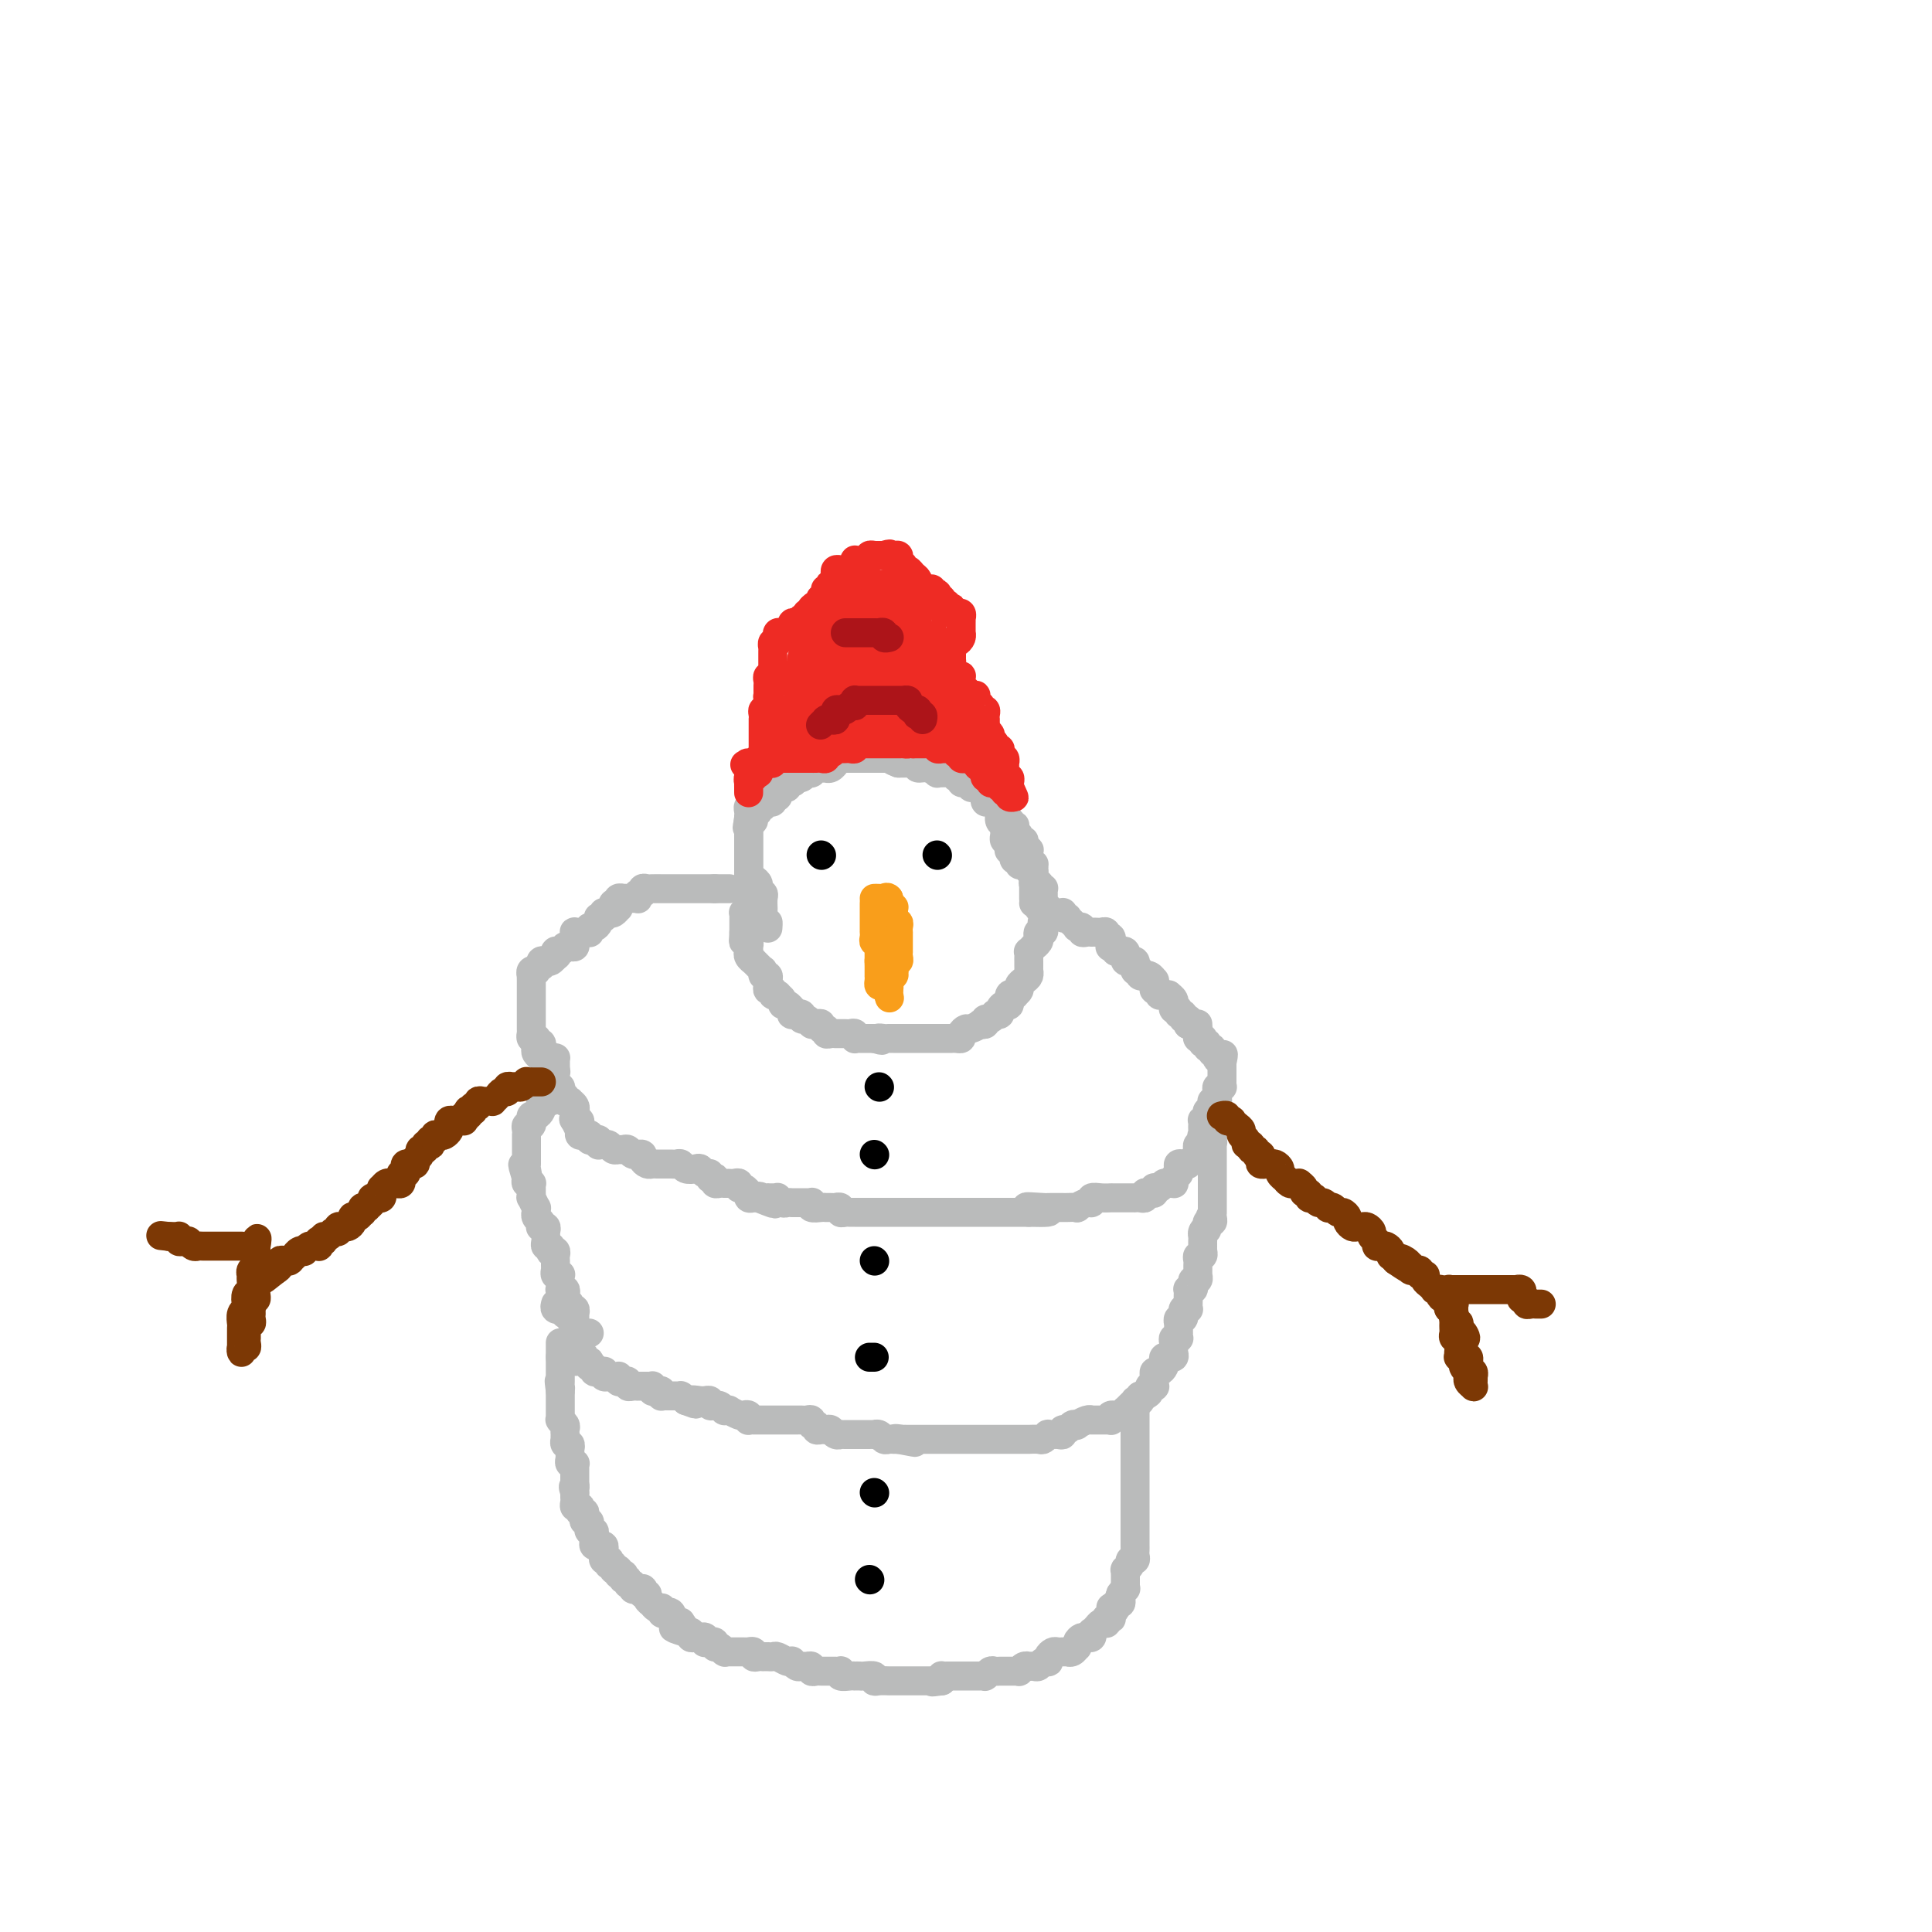 <svg viewBox='0 0 400 400' version='1.1' xmlns='http://www.w3.org/2000/svg' xmlns:xlink='http://www.w3.org/1999/xlink'><g fill='none' stroke='#BABBBB' stroke-width='6' stroke-linecap='round' stroke-linejoin='round'><path d='M235,292c0.000,0.311 0.000,0.622 0,1c0.000,0.378 0.000,0.822 0,1c0.000,0.178 0.000,0.090 0,0c0.000,-0.090 -0.000,-0.183 0,0c0.000,0.183 0.000,0.641 0,1c0.000,0.359 0.000,0.617 0,1c-0.000,0.383 0.000,0.890 0,1c0.000,0.110 -0.000,-0.177 0,0c0.000,0.177 0.000,0.817 0,1c0.000,0.183 -0.000,-0.092 0,0c0.000,0.092 0.000,0.549 0,1c-0.000,0.451 0.000,0.895 0,1c0.000,0.105 0.000,-0.129 0,0c-0.000,0.129 -0.000,0.622 0,1c0.000,0.378 0.000,0.640 0,1c0.000,0.360 0.000,0.817 0,1c0.000,0.183 0.000,0.090 0,0c0.000,-0.090 0.000,-0.178 0,0c0.000,0.178 0.000,0.622 0,1c0.000,0.378 0.000,0.689 0,1c0.000,0.311 0.000,0.622 0,1c0.000,0.378 0.000,0.822 0,1c0.000,0.178 0.000,0.090 0,0c0.000,-0.090 0.000,-0.183 0,0c0.000,0.183 0.000,0.640 0,1c-0.000,0.360 -0.000,0.622 0,1c0.000,0.378 0.000,0.871 0,1c-0.000,0.129 -0.000,-0.105 0,0c0.000,0.105 0.000,0.549 0,1c-0.000,0.451 -0.000,0.908 0,1c0.000,0.092 0.000,-0.183 0,0c-0.000,0.183 -0.000,0.823 0,1c0.000,0.177 0.000,-0.110 0,0c-0.000,0.110 -0.000,0.617 0,1c0.000,0.383 0.000,0.641 0,1c-0.000,0.359 -0.000,0.817 0,1c0.000,0.183 0.000,0.090 0,0c-0.000,-0.090 -0.000,-0.178 0,0c0.000,0.178 0.000,0.622 0,1c-0.000,0.378 -0.000,0.689 0,1c0.000,0.311 0.000,0.622 0,1c-0.000,0.378 -0.000,0.822 0,1c0.000,0.178 0.001,0.090 0,0c-0.001,-0.090 -0.004,-0.183 0,0c0.004,0.183 0.016,0.640 0,1c-0.016,0.360 -0.061,0.622 0,1c0.061,0.378 0.226,0.871 0,1c-0.226,0.129 -0.845,-0.105 -1,0c-0.155,0.105 0.155,0.549 0,1c-0.155,0.451 -0.773,0.908 -1,1c-0.227,0.092 -0.061,-0.183 0,0c0.061,0.183 0.016,0.823 0,1c-0.016,0.177 -0.005,-0.110 0,0c0.005,0.110 0.002,0.617 0,1c-0.002,0.383 -0.004,0.642 0,1c0.004,0.358 0.015,0.817 0,1c-0.015,0.183 -0.056,0.092 0,0c0.056,-0.092 0.207,-0.183 0,0c-0.207,0.183 -0.774,0.640 -1,1c-0.226,0.360 -0.112,0.622 0,1c0.112,0.378 0.223,0.871 0,1c-0.223,0.129 -0.778,-0.106 -1,0c-0.222,0.106 -0.111,0.553 0,1'/><path d='M231,333c-0.845,1.697 -0.958,0.440 -1,0c-0.042,-0.440 -0.011,-0.062 0,0c0.011,0.062 0.004,-0.193 0,0c-0.004,0.193 -0.005,0.835 0,1c0.005,0.165 0.015,-0.148 0,0c-0.015,0.148 -0.056,0.758 0,1c0.056,0.242 0.208,0.117 0,0c-0.208,-0.117 -0.776,-0.225 -1,0c-0.224,0.225 -0.102,0.782 0,1c0.102,0.218 0.185,0.097 0,0c-0.185,-0.097 -0.638,-0.171 -1,0c-0.362,0.171 -0.632,0.585 -1,1c-0.368,0.415 -0.835,0.829 -1,1c-0.165,0.171 -0.029,0.099 0,0c0.029,-0.099 -0.047,-0.223 0,0c0.047,0.223 0.219,0.795 0,1c-0.219,0.205 -0.829,0.045 -1,0c-0.171,-0.045 0.099,0.025 0,0c-0.099,-0.025 -0.565,-0.147 -1,0c-0.435,0.147 -0.839,0.561 -1,1c-0.161,0.439 -0.081,0.902 0,1c0.081,0.098 0.162,-0.170 0,0c-0.162,0.170 -0.565,0.778 -1,1c-0.435,0.222 -0.900,0.060 -1,0c-0.100,-0.060 0.166,-0.016 0,0c-0.166,0.016 -0.765,0.003 -1,0c-0.235,-0.003 -0.105,0.002 0,0c0.105,-0.002 0.186,-0.011 0,0c-0.186,0.011 -0.637,0.042 -1,0c-0.363,-0.042 -0.636,-0.156 -1,0c-0.364,0.156 -0.819,0.581 -1,1c-0.181,0.419 -0.090,0.830 0,1c0.090,0.170 0.178,0.098 0,0c-0.178,-0.098 -0.622,-0.223 -1,0c-0.378,0.223 -0.689,0.792 -1,1c-0.311,0.208 -0.622,0.055 -1,0c-0.378,-0.055 -0.823,-0.011 -1,0c-0.177,0.011 -0.085,-0.011 0,0c0.085,0.011 0.163,0.056 0,0c-0.163,-0.056 -0.568,-0.211 -1,0c-0.432,0.211 -0.890,0.789 -1,1c-0.110,0.211 0.129,0.057 0,0c-0.129,-0.057 -0.626,-0.015 -1,0c-0.374,0.015 -0.625,0.004 -1,0c-0.375,-0.004 -0.874,-0.002 -1,0c-0.126,0.002 0.120,0.004 0,0c-0.120,-0.004 -0.607,-0.015 -1,0c-0.393,0.015 -0.693,0.057 -1,0c-0.307,-0.057 -0.621,-0.211 -1,0c-0.379,0.211 -0.822,0.789 -1,1c-0.178,0.211 -0.091,0.057 0,0c0.091,-0.057 0.187,-0.015 0,0c-0.187,0.015 -0.655,0.004 -1,0c-0.345,-0.004 -0.566,-0.001 -1,0c-0.434,0.001 -1.082,0.000 -1,0c0.082,-0.000 0.894,-0.000 1,0c0.106,0.000 -0.493,0.000 -1,0c-0.507,-0.000 -0.923,-0.000 -1,0c-0.077,0.000 0.186,-0.000 0,0c-0.186,0.000 -0.820,0.000 -1,0c-0.180,-0.000 0.092,-0.000 0,0c-0.092,0.000 -0.550,0.000 -1,0c-0.450,-0.000 -0.891,-0.001 -1,0c-0.109,0.001 0.114,0.003 0,0c-0.114,-0.003 -0.567,-0.011 -1,0c-0.433,0.011 -0.847,0.041 -1,0c-0.153,-0.041 -0.044,-0.155 0,0c0.044,0.155 0.022,0.577 0,1'/><path d='M195,348c-3.333,0.464 -1.666,0.124 -1,0c0.666,-0.124 0.332,-0.033 0,0c-0.332,0.033 -0.663,0.009 -1,0c-0.337,-0.009 -0.682,-0.002 -1,0c-0.318,0.002 -0.610,0.001 -1,0c-0.390,-0.001 -0.879,-0.000 -1,0c-0.121,0.000 0.126,0.000 0,0c-0.126,-0.000 -0.625,-0.000 -1,0c-0.375,0.000 -0.625,0.000 -1,0c-0.375,-0.000 -0.875,-0.000 -1,0c-0.125,0.000 0.126,0.000 0,0c-0.126,-0.000 -0.629,-0.000 -1,0c-0.371,0.000 -0.612,0.001 -1,0c-0.388,-0.001 -0.925,-0.004 -1,0c-0.075,0.004 0.313,0.015 0,0c-0.313,-0.015 -1.326,-0.057 -2,0c-0.674,0.057 -1.007,0.211 -1,0c0.007,-0.211 0.356,-0.789 0,-1c-0.356,-0.211 -1.418,-0.057 -2,0c-0.582,0.057 -0.685,0.016 -1,0c-0.315,-0.016 -0.841,-0.008 -1,0c-0.159,0.008 0.049,0.016 0,0c-0.049,-0.016 -0.356,-0.057 -1,0c-0.644,0.057 -1.626,0.211 -2,0c-0.374,-0.211 -0.142,-0.789 0,-1c0.142,-0.211 0.193,-0.057 0,0c-0.193,0.057 -0.629,0.015 -1,0c-0.371,-0.015 -0.678,-0.003 -1,0c-0.322,0.003 -0.660,-0.003 -1,0c-0.340,0.003 -0.683,0.015 -1,0c-0.317,-0.015 -0.610,-0.057 -1,0c-0.390,0.057 -0.878,0.212 -1,0c-0.122,-0.212 0.121,-0.793 0,-1c-0.121,-0.207 -0.606,-0.042 -1,0c-0.394,0.042 -0.696,-0.040 -1,0c-0.304,0.040 -0.610,0.203 -1,0c-0.390,-0.203 -0.864,-0.772 -1,-1c-0.136,-0.228 0.065,-0.114 0,0c-0.065,0.114 -0.394,0.227 -1,0c-0.606,-0.227 -1.487,-0.793 -2,-1c-0.513,-0.207 -0.659,-0.055 -1,0c-0.341,0.055 -0.879,0.015 -1,0c-0.121,-0.015 0.174,-0.003 0,0c-0.174,0.003 -0.816,-0.003 -1,0c-0.184,0.003 0.090,0.015 0,0c-0.090,-0.015 -0.545,-0.057 -1,0c-0.455,0.057 -0.910,0.211 -1,0c-0.090,-0.211 0.184,-0.789 0,-1c-0.184,-0.211 -0.828,-0.057 -1,0c-0.172,0.057 0.127,0.015 0,0c-0.127,-0.015 -0.679,-0.004 -1,0c-0.321,0.004 -0.412,0.001 -1,0c-0.588,-0.001 -1.673,0.001 -2,0c-0.327,-0.001 0.106,-0.004 0,0c-0.106,0.004 -0.750,0.016 -1,0c-0.250,-0.016 -0.105,-0.061 0,0c0.105,0.061 0.169,0.227 0,0c-0.169,-0.227 -0.571,-0.846 -1,-1c-0.429,-0.154 -0.886,0.156 -1,0c-0.114,-0.156 0.114,-0.778 0,-1c-0.114,-0.222 -0.570,-0.046 -1,0c-0.430,0.046 -0.832,-0.040 -1,0c-0.168,0.040 -0.100,0.207 0,0c0.100,-0.207 0.233,-0.786 0,-1c-0.233,-0.214 -0.833,-0.061 -1,0c-0.167,0.061 0.100,0.030 0,0c-0.100,-0.030 -0.565,-0.061 -1,0c-0.435,0.061 -0.838,0.212 -1,0c-0.162,-0.212 -0.082,-0.788 0,-1c0.082,-0.212 0.166,-0.061 0,0c-0.166,0.061 -0.583,0.030 -1,0'/><path d='M142,338c-4.555,-1.406 -1.941,-0.920 -1,-1c0.941,-0.080 0.211,-0.726 0,-1c-0.211,-0.274 0.097,-0.178 0,0c-0.097,0.178 -0.601,0.436 -1,0c-0.399,-0.436 -0.695,-1.567 -1,-2c-0.305,-0.433 -0.620,-0.167 -1,0c-0.380,0.167 -0.824,0.237 -1,0c-0.176,-0.237 -0.085,-0.781 0,-1c0.085,-0.219 0.162,-0.114 0,0c-0.162,0.114 -0.564,0.237 -1,0c-0.436,-0.237 -0.905,-0.833 -1,-1c-0.095,-0.167 0.185,0.095 0,0c-0.185,-0.095 -0.833,-0.547 -1,-1c-0.167,-0.453 0.147,-0.906 0,-1c-0.147,-0.094 -0.756,0.171 -1,0c-0.244,-0.171 -0.122,-0.777 0,-1c0.122,-0.223 0.244,-0.064 0,0c-0.244,0.064 -0.854,0.032 -1,0c-0.146,-0.032 0.172,-0.065 0,0c-0.172,0.065 -0.834,0.229 -1,0c-0.166,-0.229 0.166,-0.850 0,-1c-0.166,-0.150 -0.828,0.170 -1,0c-0.172,-0.170 0.146,-0.829 0,-1c-0.146,-0.171 -0.757,0.147 -1,0c-0.243,-0.147 -0.118,-0.757 0,-1c0.118,-0.243 0.229,-0.118 0,0c-0.229,0.118 -0.797,0.229 -1,0c-0.203,-0.229 -0.039,-0.797 0,-1c0.039,-0.203 -0.046,-0.039 0,0c0.046,0.039 0.222,-0.046 0,0c-0.222,0.046 -0.843,0.222 -1,0c-0.157,-0.222 0.150,-0.843 0,-1c-0.150,-0.157 -0.758,0.151 -1,0c-0.242,-0.151 -0.118,-0.761 0,-1c0.118,-0.239 0.229,-0.106 0,0c-0.229,0.106 -0.797,0.186 -1,0c-0.203,-0.186 -0.040,-0.638 0,-1c0.040,-0.362 -0.042,-0.633 0,-1c0.042,-0.367 0.208,-0.831 0,-1c-0.208,-0.169 -0.792,-0.045 -1,0c-0.208,0.045 -0.042,0.009 0,0c0.042,-0.009 -0.042,0.009 0,0c0.042,-0.009 0.208,-0.045 0,0c-0.208,0.045 -0.792,0.171 -1,0c-0.208,-0.171 -0.042,-0.638 0,-1c0.042,-0.362 -0.041,-0.619 0,-1c0.041,-0.381 0.207,-0.887 0,-1c-0.207,-0.113 -0.788,0.167 -1,0c-0.212,-0.167 -0.056,-0.781 0,-1c0.056,-0.219 0.011,-0.044 0,0c-0.011,0.044 0.011,-0.043 0,0c-0.011,0.043 -0.054,0.218 0,0c0.054,-0.218 0.207,-0.828 0,-1c-0.207,-0.172 -0.774,0.094 -1,0c-0.226,-0.094 -0.112,-0.547 0,-1c0.112,-0.453 0.222,-0.905 0,-1c-0.222,-0.095 -0.778,0.168 -1,0c-0.222,-0.168 -0.112,-0.767 0,-1c0.112,-0.233 0.226,-0.101 0,0c-0.226,0.101 -0.793,0.171 -1,0c-0.207,-0.171 -0.056,-0.585 0,-1c0.056,-0.415 0.015,-0.833 0,-1c-0.015,-0.167 -0.004,-0.083 0,0c0.004,0.083 0.001,0.167 0,0c-0.001,-0.167 -0.001,-0.583 0,-1'/><path d='M119,309c-0.619,-1.867 -0.166,-1.035 0,-1c0.166,0.035 0.044,-0.726 0,-1c-0.044,-0.274 -0.012,-0.062 0,0c0.012,0.062 0.003,-0.024 0,0c-0.003,0.024 -0.001,0.160 0,0c0.001,-0.160 -0.000,-0.617 0,-1c0.000,-0.383 0.001,-0.691 0,-1c-0.001,-0.309 -0.004,-0.618 0,-1c0.004,-0.382 0.015,-0.838 0,-1c-0.015,-0.162 -0.057,-0.032 0,0c0.057,0.032 0.211,-0.034 0,0c-0.211,0.034 -0.789,0.168 -1,0c-0.211,-0.168 -0.056,-0.637 0,-1c0.056,-0.363 0.011,-0.618 0,-1c-0.011,-0.382 0.011,-0.891 0,-1c-0.011,-0.109 -0.056,0.182 0,0c0.056,-0.182 0.211,-0.837 0,-1c-0.211,-0.163 -0.789,0.167 -1,0c-0.211,-0.167 -0.057,-0.833 0,-1c0.057,-0.167 0.016,0.163 0,0c-0.016,-0.163 -0.008,-0.818 0,-1c0.008,-0.182 0.016,0.109 0,0c-0.016,-0.109 -0.057,-0.617 0,-1c0.057,-0.383 0.211,-0.642 0,-1c-0.211,-0.358 -0.789,-0.817 -1,-1c-0.211,-0.183 -0.057,-0.090 0,0c0.057,0.090 0.015,0.178 0,0c-0.015,-0.178 -0.004,-0.621 0,-1c0.004,-0.379 0.001,-0.694 0,-1c-0.001,-0.306 -0.000,-0.603 0,-1c0.000,-0.397 0.000,-0.894 0,-1c-0.000,-0.106 -0.000,0.178 0,0c0.000,-0.178 0.000,-0.817 0,-1c-0.000,-0.183 -0.000,0.091 0,0c0.000,-0.091 0.000,-0.545 0,-1'/><path d='M116,288c-0.464,-3.487 -0.124,-1.704 0,-1c0.124,0.704 0.033,0.328 0,0c-0.033,-0.328 -0.009,-0.609 0,-1c0.009,-0.391 0.002,-0.892 0,-1c-0.002,-0.108 -0.001,0.179 0,0c0.001,-0.179 0.000,-0.822 0,-1c-0.000,-0.178 -0.000,0.110 0,0c0.000,-0.110 0.000,-0.618 0,-1c-0.000,-0.382 -0.000,-0.639 0,-1c0.000,-0.361 0.000,-0.828 0,-1c-0.000,-0.172 -0.000,-0.049 0,0c0.000,0.049 0.000,0.025 0,0'/><path d='M116,281c0.000,-1.265 0.000,-0.927 0,-1c0.000,-0.073 0.000,-0.558 0,-1c-0.000,-0.442 0.000,-0.841 0,-1c0.000,-0.159 0.000,-0.080 0,0'/><path d='M115,270c-0.009,0.030 -0.018,0.060 0,0c0.018,-0.060 0.061,-0.208 0,0c-0.061,0.208 -0.228,0.774 0,1c0.228,0.226 0.850,0.112 1,0c0.150,-0.112 -0.171,-0.223 0,0c0.171,0.223 0.834,0.782 1,1c0.166,0.218 -0.166,0.097 0,0c0.166,-0.097 0.829,-0.170 1,0c0.171,0.170 -0.150,0.584 0,1c0.150,0.416 0.772,0.833 1,1c0.228,0.167 0.061,0.082 0,0c-0.061,-0.082 -0.016,-0.162 0,0c0.016,0.162 0.004,0.564 0,1c-0.004,0.436 -0.001,0.904 0,1c0.001,0.096 0.000,-0.182 0,0c-0.000,0.182 -0.000,0.822 0,1c0.000,0.178 0.000,-0.107 0,0c-0.000,0.107 -0.000,0.606 0,1c0.000,0.394 0.000,0.683 0,1c-0.000,0.317 -0.000,0.662 0,1c0.000,0.338 0.000,0.669 0,1'/><path d='M119,281c0.554,1.701 -0.062,0.455 0,0c0.062,-0.455 0.800,-0.118 1,0c0.200,0.118 -0.139,0.018 0,0c0.139,-0.018 0.755,0.047 1,0c0.245,-0.047 0.117,-0.205 0,0c-0.117,0.205 -0.223,0.772 0,1c0.223,0.228 0.777,0.117 1,0c0.223,-0.117 0.116,-0.242 0,0c-0.116,0.242 -0.242,0.849 0,1c0.242,0.151 0.853,-0.156 1,0c0.147,0.156 -0.171,0.773 0,1c0.171,0.227 0.829,0.065 1,0c0.171,-0.065 -0.146,-0.031 0,0c0.146,0.031 0.756,0.061 1,0c0.244,-0.061 0.121,-0.213 0,0c-0.121,0.213 -0.239,0.789 0,1c0.239,0.211 0.835,0.055 1,0c0.165,-0.055 -0.100,-0.011 0,0c0.100,0.011 0.565,-0.011 1,0c0.435,0.011 0.838,0.054 1,0c0.162,-0.054 0.081,-0.207 0,0c-0.081,0.207 -0.163,0.773 0,1c0.163,0.227 0.569,0.113 1,0c0.431,-0.113 0.885,-0.227 1,0c0.115,0.227 -0.109,0.793 0,1c0.109,0.207 0.551,0.056 1,0c0.449,-0.056 0.904,-0.015 1,0c0.096,0.015 -0.168,0.004 0,0c0.168,-0.004 0.767,-0.001 1,0c0.233,0.001 0.101,-0.001 0,0c-0.101,0.001 -0.171,0.004 0,0c0.171,-0.004 0.585,-0.015 1,0c0.415,0.015 0.833,0.056 1,0c0.167,-0.056 0.084,-0.207 0,0c-0.084,0.207 -0.167,0.774 0,1c0.167,0.226 0.585,0.113 1,0c0.415,-0.113 0.828,-0.226 1,0c0.172,0.226 0.102,0.793 0,1c-0.102,0.207 -0.235,0.056 0,0c0.235,-0.056 0.837,-0.015 1,0c0.163,0.015 -0.114,0.004 0,0c0.114,-0.004 0.619,-0.001 1,0c0.381,0.001 0.637,-0.001 1,0c0.363,0.001 0.832,0.003 1,0c0.168,-0.003 0.035,-0.011 0,0c-0.035,0.011 0.029,0.041 0,0c-0.029,-0.041 -0.151,-0.155 0,0c0.151,0.155 0.576,0.577 1,1'/><path d='M142,290c3.664,1.392 1.326,0.373 1,0c-0.326,-0.373 1.362,-0.100 2,0c0.638,0.100 0.228,0.026 0,0c-0.228,-0.026 -0.272,-0.003 0,0c0.272,0.003 0.862,-0.013 1,0c0.138,0.013 -0.174,0.056 0,0c0.174,-0.056 0.834,-0.212 1,0c0.166,0.212 -0.162,0.793 0,1c0.162,0.207 0.813,0.041 1,0c0.187,-0.041 -0.089,0.042 0,0c0.089,-0.042 0.544,-0.208 1,0c0.456,0.208 0.914,0.792 1,1c0.086,0.208 -0.198,0.042 0,0c0.198,-0.042 0.880,0.040 1,0c0.120,-0.040 -0.321,-0.203 0,0c0.321,0.203 1.406,0.772 2,1c0.594,0.228 0.698,0.114 1,0c0.302,-0.114 0.802,-0.227 1,0c0.198,0.227 0.096,0.793 0,1c-0.096,0.207 -0.184,0.056 0,0c0.184,-0.056 0.642,-0.015 1,0c0.358,0.015 0.617,0.004 1,0c0.383,-0.004 0.890,-0.001 1,0c0.110,0.001 -0.177,0.000 0,0c0.177,-0.000 0.817,-0.000 1,0c0.183,0.000 -0.092,0.000 0,0c0.092,-0.000 0.549,-0.000 1,0c0.451,0.000 0.895,0.000 1,0c0.105,-0.000 -0.129,0.000 0,0c0.129,-0.000 0.622,-0.000 1,0c0.378,0.000 0.640,0.000 1,0c0.360,-0.000 0.817,-0.000 1,0c0.183,0.000 0.090,0.000 0,0c-0.090,-0.000 -0.178,-0.001 0,0c0.178,0.001 0.621,0.004 1,0c0.379,-0.004 0.694,-0.016 1,0c0.306,0.016 0.603,0.061 1,0c0.397,-0.061 0.894,-0.227 1,0c0.106,0.227 -0.179,0.846 0,1c0.179,0.154 0.822,-0.156 1,0c0.178,0.156 -0.107,0.778 0,1c0.107,0.222 0.607,0.046 1,0c0.393,-0.046 0.679,0.040 1,0c0.321,-0.040 0.678,-0.207 1,0c0.322,0.207 0.611,0.788 1,1c0.389,0.212 0.879,0.057 1,0c0.121,-0.057 -0.126,-0.015 0,0c0.126,0.015 0.625,0.004 1,0c0.375,-0.004 0.625,-0.001 1,0c0.375,0.001 0.874,0.000 1,0c0.126,-0.000 -0.120,-0.000 0,0c0.120,0.000 0.606,0.000 1,0c0.394,-0.000 0.697,-0.001 1,0c0.303,0.001 0.606,0.004 1,0c0.394,-0.004 0.879,-0.015 1,0c0.121,0.015 -0.122,0.057 0,0c0.122,-0.057 0.610,-0.211 1,0c0.390,0.211 0.682,0.789 1,1c0.318,0.211 0.663,0.057 1,0c0.337,-0.057 0.668,-0.016 1,0c0.332,0.016 0.666,0.008 1,0'/><path d='M186,298c6.743,1.238 1.599,0.332 0,0c-1.599,-0.332 0.346,-0.089 1,0c0.654,0.089 0.017,0.024 0,0c-0.017,-0.024 0.587,-0.006 1,0c0.413,0.006 0.636,0.002 1,0c0.364,-0.002 0.870,-0.000 1,0c0.130,0.000 -0.115,0.000 0,0c0.115,-0.000 0.590,-0.000 1,0c0.410,0.000 0.754,0.000 1,0c0.246,-0.000 0.395,-0.000 1,0c0.605,0.000 1.668,0.000 2,0c0.332,-0.000 -0.065,-0.000 0,0c0.065,0.000 0.594,0.000 1,0c0.406,-0.000 0.688,-0.000 1,0c0.312,0.000 0.652,0.000 1,0c0.348,-0.000 0.704,-0.000 1,0c0.296,0.000 0.531,0.000 1,0c0.469,-0.000 1.172,-0.000 2,0c0.828,0.000 1.780,0.000 2,0c0.220,-0.000 -0.292,-0.000 0,0c0.292,0.000 1.388,0.000 2,0c0.612,-0.000 0.740,-0.000 1,0c0.260,0.000 0.651,0.000 1,0c0.349,-0.000 0.654,-0.000 1,0c0.346,0.000 0.732,0.000 1,0c0.268,-0.000 0.418,-0.000 1,0c0.582,0.000 1.594,0.001 2,0c0.406,-0.001 0.204,-0.004 0,0c-0.204,0.004 -0.410,0.015 0,0c0.410,-0.015 1.437,-0.057 2,0c0.563,0.057 0.663,0.212 1,0c0.337,-0.212 0.913,-0.793 1,-1c0.087,-0.207 -0.313,-0.040 0,0c0.313,0.040 1.340,-0.045 2,0c0.660,0.045 0.951,0.222 1,0c0.049,-0.222 -0.146,-0.843 0,-1c0.146,-0.157 0.634,0.150 1,0c0.366,-0.150 0.610,-0.758 1,-1c0.390,-0.242 0.928,-0.117 1,0c0.072,0.117 -0.320,0.228 0,0c0.320,-0.228 1.353,-0.793 2,-1c0.647,-0.207 0.908,-0.055 1,0c0.092,0.055 0.013,0.015 0,0c-0.013,-0.015 0.038,-0.004 0,0c-0.038,0.004 -0.164,0.001 0,0c0.164,-0.001 0.618,-0.000 1,0c0.382,0.000 0.691,-0.000 1,0c0.309,0.000 0.619,0.001 1,0c0.381,-0.001 0.832,-0.004 1,0c0.168,0.004 0.051,0.016 0,0c-0.051,-0.016 -0.038,-0.061 0,0c0.038,0.061 0.100,0.227 0,0c-0.100,-0.227 -0.364,-0.848 0,-1c0.364,-0.152 1.355,0.166 2,0c0.645,-0.166 0.942,-0.815 1,-1c0.058,-0.185 -0.124,0.094 0,0c0.124,-0.094 0.555,-0.560 1,-1c0.445,-0.440 0.904,-0.854 1,-1c0.096,-0.146 -0.170,-0.025 0,0c0.170,0.025 0.778,-0.045 1,0c0.222,0.045 0.060,0.204 0,0c-0.060,-0.204 -0.017,-0.773 0,-1c0.017,-0.227 0.009,-0.114 0,0'/><path d='M236,289c3.255,-1.348 1.394,-0.216 1,0c-0.394,0.216 0.679,-0.482 1,-1c0.321,-0.518 -0.110,-0.857 0,-1c0.110,-0.143 0.762,-0.090 1,0c0.238,0.090 0.064,0.218 0,0c-0.064,-0.218 -0.018,-0.780 0,-1c0.018,-0.220 0.008,-0.097 0,0c-0.008,0.097 -0.012,0.166 0,0c0.012,-0.166 0.042,-0.569 0,-1c-0.042,-0.431 -0.156,-0.890 0,-1c0.156,-0.110 0.582,0.128 1,0c0.418,-0.128 0.829,-0.623 1,-1c0.171,-0.377 0.102,-0.636 0,-1c-0.102,-0.364 -0.238,-0.833 0,-1c0.238,-0.167 0.848,-0.034 1,0c0.152,0.034 -0.155,-0.032 0,0c0.155,0.032 0.773,0.163 1,0c0.227,-0.163 0.065,-0.618 0,-1c-0.065,-0.382 -0.031,-0.690 0,-1c0.031,-0.310 0.061,-0.623 0,-1c-0.061,-0.377 -0.212,-0.818 0,-1c0.212,-0.182 0.789,-0.104 1,0c0.211,0.104 0.056,0.234 0,0c-0.056,-0.234 -0.015,-0.832 0,-1c0.015,-0.168 0.003,0.095 0,0c-0.003,-0.095 0.003,-0.546 0,-1c-0.003,-0.454 -0.015,-0.910 0,-1c0.015,-0.090 0.057,0.187 0,0c-0.057,-0.187 -0.212,-0.838 0,-1c0.212,-0.162 0.793,0.167 1,0c0.207,-0.167 0.041,-0.828 0,-1c-0.041,-0.172 0.041,0.147 0,0c-0.041,-0.147 -0.207,-0.760 0,-1c0.207,-0.240 0.788,-0.105 1,0c0.212,0.105 0.057,0.182 0,0c-0.057,-0.182 -0.016,-0.623 0,-1c0.016,-0.377 0.008,-0.689 0,-1c-0.008,-0.311 -0.016,-0.622 0,-1c0.016,-0.378 0.056,-0.823 0,-1c-0.056,-0.177 -0.207,-0.085 0,0c0.207,0.085 0.774,0.162 1,0c0.226,-0.162 0.113,-0.564 0,-1c-0.113,-0.436 -0.227,-0.905 0,-1c0.227,-0.095 0.793,0.186 1,0c0.207,-0.186 0.055,-0.837 0,-1c-0.055,-0.163 -0.015,0.164 0,0c0.015,-0.164 0.003,-0.819 0,-1c-0.003,-0.181 0.003,0.110 0,0c-0.003,-0.110 -0.015,-0.622 0,-1c0.015,-0.378 0.057,-0.622 0,-1c-0.057,-0.378 -0.211,-0.890 0,-1c0.211,-0.110 0.789,0.182 1,0c0.211,-0.182 0.057,-0.836 0,-1c-0.057,-0.164 -0.015,0.163 0,0c0.015,-0.163 0.003,-0.817 0,-1c-0.003,-0.183 0.002,0.106 0,0c-0.002,-0.106 -0.011,-0.606 0,-1c0.011,-0.394 0.041,-0.683 0,-1c-0.041,-0.317 -0.155,-0.662 0,-1c0.155,-0.338 0.577,-0.669 1,-1'/><path d='M250,254c1.079,-4.039 0.275,-1.138 0,0c-0.275,1.138 -0.021,0.511 0,0c0.021,-0.511 -0.190,-0.906 0,-1c0.190,-0.094 0.783,0.115 1,0c0.217,-0.115 0.058,-0.552 0,-1c-0.058,-0.448 -0.016,-0.907 0,-1c0.016,-0.093 0.004,0.181 0,0c-0.004,-0.181 -0.001,-0.818 0,-1c0.001,-0.182 0.000,0.092 0,0c-0.000,-0.092 -0.000,-0.549 0,-1c0.000,-0.451 0.000,-0.895 0,-1c-0.000,-0.105 -0.000,0.129 0,0c0.000,-0.129 0.000,-0.622 0,-1c-0.000,-0.378 -0.000,-0.640 0,-1c0.000,-0.360 0.000,-0.817 0,-1c-0.000,-0.183 -0.000,-0.090 0,0c0.000,0.090 0.000,0.178 0,0c-0.000,-0.178 -0.000,-0.621 0,-1c0.000,-0.379 0.000,-0.693 0,-1c-0.000,-0.307 -0.000,-0.607 0,-1c0.000,-0.393 0.000,-0.880 0,-1c-0.000,-0.120 -0.000,0.127 0,0c0.000,-0.127 0.000,-0.626 0,-1c-0.000,-0.374 -0.000,-0.621 0,-1c0.000,-0.379 0.001,-0.890 0,-1c-0.001,-0.110 -0.004,0.182 0,0c0.004,-0.182 0.015,-0.837 0,-1c-0.015,-0.163 -0.057,0.167 0,0c0.057,-0.167 0.211,-0.829 0,-1c-0.211,-0.171 -0.789,0.150 -1,0c-0.211,-0.150 -0.057,-0.771 0,-1c0.057,-0.229 0.016,-0.065 0,0c-0.016,0.065 -0.008,0.033 0,0'/><path d='M122,276c-0.301,-0.002 -0.603,-0.003 -1,0c-0.397,0.003 -0.891,0.011 -1,0c-0.109,-0.011 0.167,-0.041 0,0c-0.167,0.041 -0.777,0.152 -1,0c-0.223,-0.152 -0.060,-0.567 0,-1c0.060,-0.433 0.016,-0.886 0,-1c-0.016,-0.114 -0.003,0.109 0,0c0.003,-0.109 -0.003,-0.550 0,-1c0.003,-0.450 0.016,-0.908 0,-1c-0.016,-0.092 -0.061,0.183 0,0c0.061,-0.183 0.226,-0.822 0,-1c-0.226,-0.178 -0.844,0.106 -1,0c-0.156,-0.106 0.151,-0.603 0,-1c-0.151,-0.397 -0.758,-0.695 -1,-1c-0.242,-0.305 -0.117,-0.617 0,-1c0.117,-0.383 0.228,-0.838 0,-1c-0.228,-0.162 -0.793,-0.032 -1,0c-0.207,0.032 -0.056,-0.034 0,0c0.056,0.034 0.016,0.166 0,0c-0.016,-0.166 -0.008,-0.632 0,-1c0.008,-0.368 0.016,-0.638 0,-1c-0.016,-0.362 -0.057,-0.814 0,-1c0.057,-0.186 0.211,-0.105 0,0c-0.211,0.105 -0.789,0.235 -1,0c-0.211,-0.235 -0.057,-0.834 0,-1c0.057,-0.166 0.015,0.100 0,0c-0.015,-0.100 -0.004,-0.565 0,-1c0.004,-0.435 0.002,-0.838 0,-1c-0.002,-0.162 -0.004,-0.082 0,0c0.004,0.082 0.015,0.167 0,0c-0.015,-0.167 -0.056,-0.585 0,-1c0.056,-0.415 0.207,-0.828 0,-1c-0.207,-0.172 -0.774,-0.101 -1,0c-0.226,0.101 -0.113,0.234 0,0c0.113,-0.234 0.226,-0.836 0,-1c-0.226,-0.164 -0.792,0.110 -1,0c-0.208,-0.110 -0.060,-0.604 0,-1c0.060,-0.396 0.030,-0.694 0,-1c-0.030,-0.306 -0.060,-0.621 0,-1c0.060,-0.379 0.208,-0.822 0,-1c-0.208,-0.178 -0.774,-0.090 -1,0c-0.226,0.090 -0.113,0.183 0,0c0.113,-0.183 0.226,-0.642 0,-1c-0.226,-0.358 -0.792,-0.616 -1,-1c-0.208,-0.384 -0.060,-0.895 0,-1c0.060,-0.105 0.030,0.197 0,0c-0.030,-0.197 -0.061,-0.894 0,-1c0.061,-0.106 0.212,0.379 0,0c-0.212,-0.379 -0.789,-1.621 -1,-2c-0.211,-0.379 -0.056,0.105 0,0c0.056,-0.105 0.015,-0.799 0,-1c-0.015,-0.201 -0.003,0.089 0,0c0.003,-0.089 -0.003,-0.559 0,-1c0.003,-0.441 0.015,-0.853 0,-1c-0.015,-0.147 -0.055,-0.029 0,0c0.055,0.029 0.207,-0.031 0,0c-0.207,0.031 -0.773,0.152 -1,0c-0.227,-0.152 -0.113,-0.576 0,-1'/><path d='M109,244c-1.547,-5.132 -0.415,-1.963 0,-1c0.415,0.963 0.111,-0.281 0,-1c-0.111,-0.719 -0.030,-0.913 0,-1c0.030,-0.087 0.008,-0.066 0,0c-0.008,0.066 -0.002,0.176 0,0c0.002,-0.176 0.001,-0.640 0,-1c-0.001,-0.360 -0.000,-0.618 0,-1c0.000,-0.382 0.000,-0.890 0,-1c-0.000,-0.110 0.000,0.177 0,0c-0.000,-0.177 -0.000,-0.817 0,-1c0.000,-0.183 0.000,0.092 0,0c-0.000,-0.092 -0.001,-0.550 0,-1c0.001,-0.450 0.004,-0.890 0,-1c-0.004,-0.110 -0.015,0.110 0,0c0.015,-0.110 0.057,-0.551 0,-1c-0.057,-0.449 -0.211,-0.905 0,-1c0.211,-0.095 0.789,0.172 1,0c0.211,-0.172 0.056,-0.782 0,-1c-0.056,-0.218 -0.012,-0.043 0,0c0.012,0.043 -0.007,-0.044 0,0c0.007,0.044 0.041,0.219 0,0c-0.041,-0.219 -0.155,-0.833 0,-1c0.155,-0.167 0.580,0.113 1,0c0.420,-0.113 0.834,-0.619 1,-1c0.166,-0.381 0.083,-0.638 0,-1c-0.083,-0.362 -0.166,-0.829 0,-1c0.166,-0.171 0.580,-0.046 1,0c0.420,0.046 0.844,0.012 1,0c0.156,-0.012 0.042,-0.003 0,0c-0.042,0.003 -0.012,0.001 0,0c0.012,-0.001 0.006,-0.000 0,0'/><path d='M111,215c-0.008,0.332 -0.016,0.663 0,1c0.016,0.337 0.056,0.678 0,1c-0.056,0.322 -0.207,0.625 0,1c0.207,0.375 0.772,0.823 1,1c0.228,0.177 0.118,0.085 0,0c-0.118,-0.085 -0.243,-0.163 0,0c0.243,0.163 0.853,0.566 1,1c0.147,0.434 -0.171,0.900 0,1c0.171,0.100 0.830,-0.166 1,0c0.170,0.166 -0.151,0.763 0,1c0.151,0.237 0.772,0.115 1,0c0.228,-0.115 0.061,-0.224 0,0c-0.061,0.224 -0.016,0.782 0,1c0.016,0.218 0.003,0.097 0,0c-0.003,-0.097 0.003,-0.170 0,0c-0.003,0.170 -0.015,0.584 0,1c0.015,0.416 0.055,0.833 0,1c-0.055,0.167 -0.207,0.082 0,0c0.207,-0.082 0.774,-0.162 1,0c0.226,0.162 0.112,0.565 0,1c-0.112,0.435 -0.222,0.901 0,1c0.222,0.099 0.776,-0.170 1,0c0.224,0.170 0.116,0.780 0,1c-0.116,0.220 -0.241,0.049 0,0c0.241,-0.049 0.849,0.025 1,0c0.151,-0.025 -0.156,-0.147 0,0c0.156,0.147 0.774,0.565 1,1c0.226,0.435 0.061,0.887 0,1c-0.061,0.113 -0.016,-0.114 0,0c0.016,0.114 0.004,0.569 0,1c-0.004,0.431 -0.001,0.837 0,1c0.001,0.163 0.001,0.081 0,0'/><path d='M119,232c1.254,2.626 0.389,0.692 0,0c-0.389,-0.692 -0.301,-0.143 0,0c0.301,0.143 0.815,-0.119 1,0c0.185,0.119 0.039,0.621 0,1c-0.039,0.379 0.028,0.637 0,1c-0.028,0.363 -0.152,0.833 0,1c0.152,0.167 0.579,0.031 1,0c0.421,-0.031 0.834,0.043 1,0c0.166,-0.043 0.083,-0.204 0,0c-0.083,0.204 -0.167,0.773 0,1c0.167,0.227 0.584,0.114 1,0c0.416,-0.114 0.830,-0.227 1,0c0.170,0.227 0.097,0.793 0,1c-0.097,0.207 -0.219,0.054 0,0c0.219,-0.054 0.779,-0.011 1,0c0.221,0.011 0.101,-0.011 0,0c-0.101,0.011 -0.185,0.056 0,0c0.185,-0.056 0.637,-0.211 1,0c0.363,0.211 0.636,0.789 1,1c0.364,0.211 0.819,0.056 1,0c0.181,-0.056 0.090,-0.011 0,0c-0.090,0.011 -0.178,-0.011 0,0c0.178,0.011 0.621,0.056 1,0c0.379,-0.056 0.694,-0.212 1,0c0.306,0.212 0.603,0.792 1,1c0.397,0.208 0.894,0.046 1,0c0.106,-0.046 -0.179,0.026 0,0c0.179,-0.026 0.821,-0.151 1,0c0.179,0.151 -0.107,0.576 0,1c0.107,0.424 0.606,0.846 1,1c0.394,0.154 0.683,0.041 1,0c0.317,-0.041 0.662,-0.011 1,0c0.338,0.011 0.668,0.002 1,0c0.332,-0.002 0.665,0.003 1,0c0.335,-0.003 0.671,-0.015 1,0c0.329,0.015 0.652,0.055 1,0c0.348,-0.055 0.723,-0.207 1,0c0.277,0.207 0.456,0.772 1,1c0.544,0.228 1.451,0.117 2,0c0.549,-0.117 0.739,-0.241 1,0c0.261,0.241 0.592,0.848 1,1c0.408,0.152 0.893,-0.152 1,0c0.107,0.152 -0.165,0.759 0,1c0.165,0.241 0.766,0.117 1,0c0.234,-0.117 0.101,-0.228 0,0c-0.101,0.228 -0.172,0.793 0,1c0.172,0.207 0.586,0.055 1,0c0.414,-0.055 0.829,-0.015 1,0c0.171,0.015 0.098,0.004 0,0c-0.098,-0.004 -0.220,-0.001 0,0c0.220,0.001 0.781,-0.001 1,0c0.219,0.001 0.096,0.004 0,0c-0.096,-0.004 -0.167,-0.016 0,0c0.167,0.016 0.570,0.061 1,0c0.430,-0.061 0.886,-0.226 1,0c0.114,0.226 -0.113,0.844 0,1c0.113,0.156 0.565,-0.151 1,0c0.435,0.151 0.851,0.758 1,1c0.149,0.242 0.029,0.117 0,0c-0.029,-0.117 0.034,-0.227 0,0c-0.034,0.227 -0.163,0.792 0,1c0.163,0.208 0.618,0.059 1,0c0.382,-0.059 0.691,-0.030 1,0'/><path d='M157,248c6.122,2.475 2.428,0.663 1,0c-1.428,-0.663 -0.589,-0.177 0,0c0.589,0.177 0.927,0.047 1,0c0.073,-0.047 -0.121,-0.009 0,0c0.121,0.009 0.557,-0.012 1,0c0.443,0.012 0.893,0.056 1,0c0.107,-0.056 -0.130,-0.211 0,0c0.130,0.211 0.626,0.789 1,1c0.374,0.211 0.625,0.057 1,0c0.375,-0.057 0.874,-0.015 1,0c0.126,0.015 -0.120,0.004 0,0c0.120,-0.004 0.607,-0.002 1,0c0.393,0.002 0.692,0.004 1,0c0.308,-0.004 0.625,-0.015 1,0c0.375,0.015 0.808,0.057 1,0c0.192,-0.057 0.142,-0.211 0,0c-0.142,0.211 -0.375,0.789 0,1c0.375,0.211 1.358,0.057 2,0c0.642,-0.057 0.941,-0.015 1,0c0.059,0.015 -0.124,0.003 0,0c0.124,-0.003 0.554,0.003 1,0c0.446,-0.003 0.907,-0.015 1,0c0.093,0.015 -0.183,0.057 0,0c0.183,-0.057 0.823,-0.211 1,0c0.177,0.211 -0.111,0.789 0,1c0.111,0.211 0.621,0.057 1,0c0.379,-0.057 0.626,-0.015 1,0c0.374,0.015 0.873,0.004 1,0c0.127,-0.004 -0.120,-0.001 0,0c0.120,0.001 0.606,0.000 1,0c0.394,-0.000 0.697,-0.000 1,0c0.303,0.000 0.606,0.000 1,0c0.394,-0.000 0.879,-0.000 1,0c0.121,0.000 -0.122,0.000 0,0c0.122,-0.000 0.610,-0.000 1,0c0.390,0.000 0.682,0.000 1,0c0.318,-0.000 0.663,-0.000 1,0c0.337,0.000 0.667,0.000 1,0c0.333,-0.000 0.667,-0.000 1,0c0.333,0.000 0.663,0.000 1,0c0.337,-0.000 0.681,-0.000 1,0c0.319,0.000 0.614,0.000 1,0c0.386,-0.000 0.863,-0.000 1,0c0.137,0.000 -0.064,0.000 0,0c0.064,-0.000 0.395,-0.000 1,0c0.605,0.000 1.486,0.000 2,0c0.514,-0.000 0.663,-0.000 1,0c0.337,0.000 0.864,0.000 1,0c0.136,-0.000 -0.119,-0.000 0,0c0.119,0.000 0.610,-0.000 1,0c0.390,0.000 0.678,-0.000 1,0c0.322,0.000 0.677,-0.000 1,0c0.323,0.000 0.615,-0.000 1,0c0.385,0.000 0.863,-0.000 1,0c0.137,0.000 -0.068,-0.000 0,0c0.068,0.000 0.409,-0.000 1,0c0.591,0.000 1.433,-0.000 2,0c0.567,0.000 0.860,-0.000 1,0c0.140,0.000 0.128,-0.000 0,0c-0.128,0.000 -0.371,-0.000 0,0c0.371,0.000 1.356,-0.000 2,0c0.644,0.000 0.946,-0.000 1,0c0.054,0.000 -0.140,-0.000 0,0c0.140,0.000 0.615,-0.000 1,0c0.385,0.000 0.681,-0.000 1,0c0.319,0.000 0.660,-0.000 1,0c0.340,0.000 0.679,-0.000 1,0c0.321,0.000 0.625,-0.000 1,0c0.375,0.000 0.821,-0.000 1,0c0.179,0.000 0.089,0.000 0,0'/><path d='M213,251c8.498,0.238 1.743,-0.668 0,-1c-1.743,-0.332 1.526,-0.089 3,0c1.474,0.089 1.153,0.024 1,0c-0.153,-0.024 -0.138,-0.007 0,0c0.138,0.007 0.399,0.003 1,0c0.601,-0.003 1.540,-0.005 2,0c0.460,0.005 0.439,0.016 1,0c0.561,-0.016 1.704,-0.061 2,0c0.296,0.061 -0.255,0.227 0,0c0.255,-0.227 1.315,-0.845 2,-1c0.685,-0.155 0.993,0.155 1,0c0.007,-0.155 -0.287,-0.774 0,-1c0.287,-0.226 1.155,-0.061 2,0c0.845,0.061 1.666,0.016 2,0c0.334,-0.016 0.180,-0.004 0,0c-0.180,0.004 -0.385,0.001 0,0c0.385,-0.001 1.361,-0.000 2,0c0.639,0.000 0.942,0.000 1,0c0.058,-0.000 -0.129,0.000 0,0c0.129,-0.000 0.573,-0.000 1,0c0.427,0.000 0.836,0.001 1,0c0.164,-0.001 0.082,-0.004 0,0c-0.082,0.004 -0.163,0.015 0,0c0.163,-0.015 0.569,-0.056 1,0c0.431,0.056 0.886,0.207 1,0c0.114,-0.207 -0.114,-0.774 0,-1c0.114,-0.226 0.569,-0.112 1,0c0.431,0.112 0.836,0.222 1,0c0.164,-0.222 0.085,-0.778 0,-1c-0.085,-0.222 -0.177,-0.112 0,0c0.177,0.112 0.622,0.227 1,0c0.378,-0.227 0.689,-0.796 1,-1c0.311,-0.204 0.623,-0.045 1,0c0.377,0.045 0.819,-0.026 1,0c0.181,0.026 0.101,0.148 0,0c-0.101,-0.148 -0.224,-0.565 0,-1c0.224,-0.435 0.795,-0.887 1,-1c0.205,-0.113 0.045,0.113 0,0c-0.045,-0.113 0.026,-0.566 0,-1c-0.026,-0.434 -0.150,-0.849 0,-1c0.150,-0.151 0.575,-0.040 1,0c0.425,0.040 0.849,0.008 1,0c0.151,-0.008 0.030,0.009 0,0c-0.030,-0.009 0.030,-0.045 0,0c-0.030,0.045 -0.152,0.169 0,0c0.152,-0.169 0.577,-0.633 1,-1c0.423,-0.367 0.844,-0.638 1,-1c0.156,-0.362 0.045,-0.815 0,-1c-0.045,-0.185 -0.026,-0.101 0,0c0.026,0.101 0.060,0.221 0,0c-0.060,-0.221 -0.212,-0.781 0,-1c0.212,-0.219 0.788,-0.097 1,0c0.212,0.097 0.061,0.171 0,0c-0.061,-0.171 -0.030,-0.585 0,-1'/><path d='M249,236c1.547,-1.940 0.414,-1.289 0,-1c-0.414,0.289 -0.111,0.217 0,0c0.111,-0.217 0.029,-0.580 0,-1c-0.029,-0.420 -0.004,-0.897 0,-1c0.004,-0.103 -0.013,0.169 0,0c0.013,-0.169 0.056,-0.780 0,-1c-0.056,-0.220 -0.212,-0.049 0,0c0.212,0.049 0.793,-0.025 1,0c0.207,0.025 0.041,0.147 0,0c-0.041,-0.147 0.041,-0.565 0,-1c-0.041,-0.435 -0.207,-0.887 0,-1c0.207,-0.113 0.786,0.113 1,0c0.214,-0.113 0.061,-0.565 0,-1c-0.061,-0.435 -0.031,-0.852 0,-1c0.031,-0.148 0.061,-0.028 0,0c-0.061,0.028 -0.214,-0.035 0,0c0.214,0.035 0.793,0.167 1,0c0.207,-0.167 0.041,-0.632 0,-1c-0.041,-0.368 0.041,-0.637 0,-1c-0.041,-0.363 -0.207,-0.819 0,-1c0.207,-0.181 0.788,-0.086 1,0c0.212,0.086 0.057,0.163 0,0c-0.057,-0.163 -0.015,-0.565 0,-1c0.015,-0.435 0.004,-0.904 0,-1c-0.004,-0.096 -0.001,0.182 0,0c0.001,-0.182 0.000,-0.822 0,-1c-0.000,-0.178 -0.000,0.106 0,0c0.000,-0.106 0.000,-0.602 0,-1c-0.000,-0.398 -0.000,-0.699 0,-1'/><path d='M253,220c0.603,-2.703 0.110,-1.460 0,-1c-0.110,0.460 0.163,0.139 0,0c-0.163,-0.139 -0.760,-0.094 -1,0c-0.240,0.094 -0.121,0.236 0,0c0.121,-0.236 0.244,-0.852 0,-1c-0.244,-0.148 -0.854,0.172 -1,0c-0.146,-0.172 0.171,-0.834 0,-1c-0.171,-0.166 -0.830,0.166 -1,0c-0.170,-0.166 0.150,-0.829 0,-1c-0.150,-0.171 -0.771,0.150 -1,0c-0.229,-0.150 -0.065,-0.772 0,-1c0.065,-0.228 0.032,-0.064 0,0c-0.032,0.064 -0.061,0.027 0,0c0.061,-0.027 0.213,-0.045 0,0c-0.213,0.045 -0.792,0.152 -1,0c-0.208,-0.152 -0.045,-0.563 0,-1c0.045,-0.437 -0.026,-0.901 0,-1c0.026,-0.099 0.151,0.166 0,0c-0.151,-0.166 -0.576,-0.763 -1,-1c-0.424,-0.237 -0.846,-0.115 -1,0c-0.154,0.115 -0.042,0.223 0,0c0.042,-0.223 0.012,-0.778 0,-1c-0.012,-0.222 -0.006,-0.111 0,0'/><path d='M115,221c0.000,0.083 0.001,0.166 0,0c-0.001,-0.166 -0.003,-0.581 0,-1c0.003,-0.419 0.011,-0.844 0,-1c-0.011,-0.156 -0.040,-0.045 0,0c0.040,0.045 0.151,0.023 0,0c-0.151,-0.023 -0.562,-0.049 -1,0c-0.438,0.049 -0.901,0.172 -1,0c-0.099,-0.172 0.166,-0.638 0,-1c-0.166,-0.362 -0.763,-0.619 -1,-1c-0.237,-0.381 -0.115,-0.887 0,-1c0.115,-0.113 0.223,0.167 0,0c-0.223,-0.167 -0.778,-0.781 -1,-1c-0.222,-0.219 -0.112,-0.044 0,0c0.112,0.044 0.226,-0.043 0,0c-0.226,0.043 -0.793,0.218 -1,0c-0.207,-0.218 -0.056,-0.828 0,-1c0.056,-0.172 0.015,0.094 0,0c-0.015,-0.094 -0.004,-0.550 0,-1c0.004,-0.450 0.001,-0.895 0,-1c-0.001,-0.105 -0.000,0.130 0,0c0.000,-0.130 0.000,-0.626 0,-1c-0.000,-0.374 -0.000,-0.625 0,-1c0.000,-0.375 0.000,-0.875 0,-1c-0.000,-0.125 -0.000,0.124 0,0c0.000,-0.124 -0.000,-0.621 0,-1c0.000,-0.379 0.000,-0.640 0,-1c-0.000,-0.360 -0.000,-0.817 0,-1c0.000,-0.183 0.000,-0.090 0,0c-0.000,0.090 -0.000,0.178 0,0c0.000,-0.178 0.000,-0.621 0,-1c-0.000,-0.379 -0.001,-0.694 0,-1c0.001,-0.306 0.004,-0.604 0,-1c-0.004,-0.396 -0.016,-0.890 0,-1c0.016,-0.110 0.061,0.163 0,0c-0.061,-0.163 -0.226,-0.761 0,-1c0.226,-0.239 0.844,-0.120 1,0c0.156,0.120 -0.151,0.242 0,0c0.151,-0.242 0.762,-0.849 1,-1c0.238,-0.151 0.105,0.153 0,0c-0.105,-0.153 -0.183,-0.763 0,-1c0.183,-0.237 0.626,-0.102 1,0c0.374,0.102 0.678,0.172 1,0c0.322,-0.172 0.661,-0.586 1,-1'/><path d='M115,198c0.774,-0.558 0.210,0.048 0,0c-0.210,-0.048 -0.066,-0.749 0,-1c0.066,-0.251 0.056,-0.053 0,0c-0.056,0.053 -0.156,-0.039 0,0c0.156,0.039 0.567,0.207 1,0c0.433,-0.207 0.886,-0.791 1,-1c0.114,-0.209 -0.113,-0.045 0,0c0.113,0.045 0.567,-0.030 1,0c0.433,0.030 0.847,0.166 1,0c0.153,-0.166 0.045,-0.633 0,-1c-0.045,-0.367 -0.027,-0.634 0,-1c0.027,-0.366 0.063,-0.830 0,-1c-0.063,-0.170 -0.223,-0.046 0,0c0.223,0.046 0.831,0.013 1,0c0.169,-0.013 -0.099,-0.008 0,0c0.099,0.008 0.565,0.017 1,0c0.435,-0.017 0.838,-0.060 1,0c0.162,0.060 0.082,0.223 0,0c-0.082,-0.223 -0.167,-0.830 0,-1c0.167,-0.170 0.584,0.099 1,0c0.416,-0.099 0.830,-0.566 1,-1c0.170,-0.434 0.097,-0.834 0,-1c-0.097,-0.166 -0.219,-0.097 0,0c0.219,0.097 0.779,0.223 1,0c0.221,-0.223 0.101,-0.796 0,-1c-0.101,-0.204 -0.185,-0.041 0,0c0.185,0.041 0.639,-0.042 1,0c0.361,0.042 0.629,0.208 1,0c0.371,-0.208 0.844,-0.792 1,-1c0.156,-0.208 -0.007,-0.042 0,0c0.007,0.042 0.184,-0.042 0,0c-0.184,0.042 -0.728,0.208 -1,0c-0.272,-0.208 -0.270,-0.792 0,-1c0.270,-0.208 0.808,-0.042 1,0c0.192,0.042 0.036,-0.041 0,0c-0.036,0.041 0.046,0.207 0,0c-0.046,-0.207 -0.220,-0.787 0,-1c0.220,-0.213 0.833,-0.057 1,0c0.167,0.057 -0.113,0.016 0,0c0.113,-0.016 0.618,-0.008 1,0c0.382,0.008 0.642,0.017 1,0c0.358,-0.017 0.813,-0.061 1,0c0.187,0.061 0.106,0.227 0,0c-0.106,-0.227 -0.237,-0.845 0,-1c0.237,-0.155 0.842,0.155 1,0c0.158,-0.155 -0.130,-0.774 0,-1c0.130,-0.226 0.680,-0.061 1,0c0.320,0.061 0.411,0.016 1,0c0.589,-0.016 1.676,-0.004 2,0c0.324,0.004 -0.116,0.001 0,0c0.116,-0.001 0.788,-0.000 1,0c0.212,0.000 -0.036,0.000 0,0c0.036,-0.000 0.356,-0.000 1,0c0.644,0.000 1.612,0.000 2,0c0.388,-0.000 0.198,-0.000 0,0c-0.198,0.000 -0.403,0.000 0,0c0.403,-0.000 1.414,-0.000 2,0c0.586,0.000 0.749,0.000 1,0c0.251,-0.000 0.592,-0.000 1,0c0.408,0.000 0.882,0.000 1,0c0.118,-0.000 -0.122,-0.000 0,0c0.122,0.000 0.606,0.000 1,0c0.394,-0.000 0.697,-0.000 1,0'/><path d='M148,184c2.277,0.000 0.470,0.000 0,0c-0.470,0.000 0.396,0.000 1,0c0.604,0.000 0.945,0.000 1,0c0.055,0.000 -0.178,0.000 0,0c0.178,0.000 0.765,-0.000 1,0c0.235,0.000 0.117,0.000 0,0'/><path d='M248,212c-0.312,0.009 -0.623,0.018 -1,0c-0.377,-0.018 -0.818,-0.061 -1,0c-0.182,0.061 -0.105,0.228 0,0c0.105,-0.228 0.240,-0.850 0,-1c-0.240,-0.150 -0.853,0.171 -1,0c-0.147,-0.171 0.171,-0.834 0,-1c-0.171,-0.166 -0.831,0.167 -1,0c-0.169,-0.167 0.152,-0.832 0,-1c-0.152,-0.168 -0.777,0.161 -1,0c-0.223,-0.161 -0.045,-0.814 0,-1c0.045,-0.186 -0.043,0.093 0,0c0.043,-0.093 0.218,-0.560 0,-1c-0.218,-0.440 -0.828,-0.854 -1,-1c-0.172,-0.146 0.094,-0.024 0,0c-0.094,0.024 -0.547,-0.049 -1,0c-0.453,0.049 -0.906,0.219 -1,0c-0.094,-0.219 0.172,-0.828 0,-1c-0.172,-0.172 -0.781,0.094 -1,0c-0.219,-0.094 -0.049,-0.547 0,-1c0.049,-0.453 -0.024,-0.906 0,-1c0.024,-0.094 0.146,0.172 0,0c-0.146,-0.172 -0.561,-0.782 -1,-1c-0.439,-0.218 -0.903,-0.044 -1,0c-0.097,0.044 0.171,-0.041 0,0c-0.171,0.041 -0.782,0.208 -1,0c-0.218,-0.208 -0.044,-0.792 0,-1c0.044,-0.208 -0.041,-0.041 0,0c0.041,0.041 0.208,-0.045 0,0c-0.208,0.045 -0.792,0.222 -1,0c-0.208,-0.222 -0.041,-0.845 0,-1c0.041,-0.155 -0.045,0.156 0,0c0.045,-0.156 0.222,-0.778 0,-1c-0.222,-0.222 -0.845,-0.044 -1,0c-0.155,0.044 0.156,-0.044 0,0c-0.156,0.044 -0.778,0.222 -1,0c-0.222,-0.222 -0.045,-0.844 0,-1c0.045,-0.156 -0.043,0.154 0,0c0.043,-0.154 0.218,-0.773 0,-1c-0.218,-0.227 -0.828,-0.061 -1,0c-0.172,0.061 0.094,0.017 0,0c-0.094,-0.017 -0.547,-0.009 -1,0'/><path d='M231,197c-2.569,-2.542 -0.493,-1.398 0,-1c0.493,0.398 -0.599,0.050 -1,0c-0.401,-0.050 -0.111,0.198 0,0c0.111,-0.198 0.045,-0.841 0,-1c-0.045,-0.159 -0.068,0.168 0,0c0.068,-0.168 0.226,-0.830 0,-1c-0.226,-0.170 -0.835,0.150 -1,0c-0.165,-0.150 0.113,-0.772 0,-1c-0.113,-0.228 -0.619,-0.061 -1,0c-0.381,0.061 -0.637,0.016 -1,0c-0.363,-0.016 -0.832,-0.005 -1,0c-0.168,0.005 -0.035,0.002 0,0c0.035,-0.002 -0.028,-0.004 0,0c0.028,0.004 0.147,0.015 0,0c-0.147,-0.015 -0.561,-0.056 -1,0c-0.439,0.056 -0.905,0.208 -1,0c-0.095,-0.208 0.181,-0.777 0,-1c-0.181,-0.223 -0.818,-0.098 -1,0c-0.182,0.098 0.091,0.171 0,0c-0.091,-0.171 -0.546,-0.586 -1,-1c-0.454,-0.414 -0.905,-0.829 -1,-1c-0.095,-0.171 0.168,-0.099 0,0c-0.168,0.099 -0.766,0.224 -1,0c-0.234,-0.224 -0.105,-0.796 0,-1c0.105,-0.204 0.186,-0.041 0,0c-0.186,0.041 -0.638,-0.042 -1,0c-0.362,0.042 -0.632,0.207 -1,0c-0.368,-0.207 -0.833,-0.788 -1,-1c-0.167,-0.212 -0.035,-0.056 0,0c0.035,0.056 -0.028,0.011 0,0c0.028,-0.011 0.147,0.011 0,0c-0.147,-0.011 -0.562,-0.055 -1,0c-0.438,0.055 -0.901,0.211 -1,0c-0.099,-0.211 0.166,-0.788 0,-1c-0.166,-0.212 -0.762,-0.061 -1,0c-0.238,0.061 -0.119,0.030 0,0'/><path d='M214,186c0.000,0.081 0.000,0.161 0,0c-0.000,-0.161 -0.000,-0.564 0,-1c0.000,-0.436 0.000,-0.904 0,-1c-0.000,-0.096 -0.000,0.182 0,0c0.000,-0.182 0.000,-0.822 0,-1c-0.000,-0.178 -0.000,0.106 0,0c0.000,-0.106 0.001,-0.603 0,-1c-0.001,-0.397 -0.004,-0.695 0,-1c0.004,-0.305 0.015,-0.618 0,-1c-0.015,-0.382 -0.057,-0.834 0,-1c0.057,-0.166 0.211,-0.047 0,0c-0.211,0.047 -0.789,0.023 -1,0c-0.211,-0.023 -0.057,-0.043 0,0c0.057,0.043 0.015,0.151 0,0c-0.015,-0.151 -0.003,-0.562 0,-1c0.003,-0.438 -0.003,-0.905 0,-1c0.003,-0.095 0.016,0.181 0,0c-0.016,-0.181 -0.061,-0.818 0,-1c0.061,-0.182 0.228,0.092 0,0c-0.228,-0.092 -0.849,-0.549 -1,-1c-0.151,-0.451 0.170,-0.895 0,-1c-0.170,-0.105 -0.829,0.129 -1,0c-0.171,-0.129 0.147,-0.622 0,-1c-0.147,-0.378 -0.758,-0.641 -1,-1c-0.242,-0.359 -0.117,-0.814 0,-1c0.117,-0.186 0.224,-0.101 0,0c-0.224,0.101 -0.778,0.220 -1,0c-0.222,-0.220 -0.112,-0.780 0,-1c0.112,-0.220 0.227,-0.102 0,0c-0.227,0.102 -0.797,0.186 -1,0c-0.203,-0.186 -0.039,-0.642 0,-1c0.039,-0.358 -0.046,-0.618 0,-1c0.046,-0.382 0.223,-0.886 0,-1c-0.223,-0.114 -0.847,0.162 -1,0c-0.153,-0.162 0.166,-0.761 0,-1c-0.166,-0.239 -0.815,-0.119 -1,0c-0.185,0.119 0.094,0.238 0,0c-0.094,-0.238 -0.560,-0.834 -1,-1c-0.440,-0.166 -0.853,0.096 -1,0c-0.147,-0.096 -0.029,-0.552 0,-1c0.029,-0.448 -0.031,-0.890 0,-1c0.031,-0.110 0.152,0.111 0,0c-0.152,-0.111 -0.576,-0.556 -1,-1'/><path d='M203,162c-1.784,-1.791 -1.745,-0.270 -2,0c-0.255,0.270 -0.804,-0.712 -1,-1c-0.196,-0.288 -0.038,0.119 0,0c0.038,-0.119 -0.045,-0.764 0,-1c0.045,-0.236 0.218,-0.062 0,0c-0.218,0.062 -0.828,0.013 -1,0c-0.172,-0.013 0.093,0.012 0,0c-0.093,-0.012 -0.546,-0.059 -1,0c-0.454,0.059 -0.910,0.226 -1,0c-0.090,-0.226 0.187,-0.846 0,-1c-0.187,-0.154 -0.839,0.156 -1,0c-0.161,-0.156 0.168,-0.778 0,-1c-0.168,-0.222 -0.832,-0.046 -1,0c-0.168,0.046 0.161,-0.040 0,0c-0.161,0.040 -0.813,0.207 -1,0c-0.187,-0.207 0.091,-0.788 0,-1c-0.091,-0.212 -0.550,-0.057 -1,0c-0.450,0.057 -0.891,0.015 -1,0c-0.109,-0.015 0.114,-0.004 0,0c-0.114,0.004 -0.566,0.001 -1,0c-0.434,-0.001 -0.851,-0.000 -1,0c-0.149,0.000 -0.028,0.000 0,0c0.028,-0.000 -0.035,-0.000 0,0c0.035,0.000 0.168,0.000 0,0c-0.168,-0.000 -0.637,-0.000 -1,0c-0.363,0.000 -0.618,0.000 -1,0c-0.382,-0.000 -0.890,-0.000 -1,0c-0.110,0.000 0.177,0.000 0,0c-0.177,-0.000 -0.817,-0.000 -1,0c-0.183,0.000 0.092,0.000 0,0c-0.092,-0.000 -0.549,-0.000 -1,0c-0.451,0.000 -0.895,0.000 -1,0c-0.105,-0.000 0.129,-0.000 0,0c-0.129,0.000 -0.622,0.000 -1,0c-0.378,-0.000 -0.640,-0.000 -1,0c-0.360,0.000 -0.817,0.000 -1,0c-0.183,-0.000 -0.090,-0.000 0,0c0.090,0.000 0.178,0.000 0,0c-0.178,-0.000 -0.622,-0.000 -1,0c-0.378,0.000 -0.690,0.000 -1,0c-0.310,-0.000 -0.618,-0.000 -1,0c-0.382,0.000 -0.837,0.000 -1,0c-0.163,-0.000 -0.032,-0.000 0,0c0.032,0.000 -0.034,0.000 0,0c0.034,-0.000 0.168,-0.001 0,0c-0.168,0.001 -0.637,0.004 -1,0c-0.363,-0.004 -0.618,-0.016 -1,0c-0.382,0.016 -0.890,0.061 -1,0c-0.110,-0.061 0.177,-0.226 0,0c-0.177,0.226 -0.817,0.845 -1,1c-0.183,0.155 0.092,-0.154 0,0c-0.092,0.154 -0.549,0.772 -1,1c-0.451,0.228 -0.895,0.065 -1,0c-0.105,-0.065 0.130,-0.031 0,0c-0.130,0.031 -0.623,0.061 -1,0c-0.377,-0.061 -0.636,-0.212 -1,0c-0.364,0.212 -0.833,0.788 -1,1c-0.167,0.212 -0.034,0.061 0,0c0.034,-0.061 -0.032,-0.031 0,0c0.032,0.031 0.163,0.064 0,0c-0.163,-0.064 -0.621,-0.223 -1,0c-0.379,0.223 -0.679,0.829 -1,1c-0.321,0.171 -0.663,-0.094 -1,0c-0.337,0.094 -0.668,0.547 -1,1'/><path d='M164,162c-1.564,0.769 -0.474,0.192 0,0c0.474,-0.192 0.334,-0.000 0,0c-0.334,0.000 -0.860,-0.192 -1,0c-0.140,0.192 0.106,0.768 0,1c-0.106,0.232 -0.563,0.119 -1,0c-0.437,-0.119 -0.853,-0.243 -1,0c-0.147,0.243 -0.024,0.854 0,1c0.024,0.146 -0.050,-0.171 0,0c0.050,0.171 0.223,0.830 0,1c-0.223,0.170 -0.843,-0.150 -1,0c-0.157,0.150 0.150,0.771 0,1c-0.150,0.229 -0.757,0.065 -1,0c-0.243,-0.065 -0.122,-0.032 0,0c0.122,0.032 0.244,0.064 0,0c-0.244,-0.064 -0.854,-0.225 -1,0c-0.146,0.225 0.172,0.834 0,1c-0.172,0.166 -0.835,-0.113 -1,0c-0.165,0.113 0.166,0.618 0,1c-0.166,0.382 -0.829,0.642 -1,1c-0.171,0.358 0.150,0.814 0,1c-0.150,0.186 -0.772,0.102 -1,0c-0.228,-0.102 -0.061,-0.221 0,0c0.061,0.221 0.016,0.781 0,1c-0.016,0.219 -0.004,0.096 0,0c0.004,-0.096 0.001,-0.167 0,0c-0.001,0.167 -0.000,0.571 0,1c0.000,0.429 0.000,0.885 0,1c-0.000,0.115 -0.000,-0.109 0,0c0.000,0.109 0.000,0.550 0,1c-0.000,0.450 -0.000,0.908 0,1c0.000,0.092 0.000,-0.183 0,0c-0.000,0.183 -0.000,0.823 0,1c0.000,0.177 0.000,-0.110 0,0c-0.000,0.110 -0.000,0.617 0,1c0.000,0.383 0.000,0.641 0,1c-0.000,0.359 -0.000,0.817 0,1c0.000,0.183 -0.000,0.090 0,0c0.000,-0.090 0.000,-0.178 0,0c-0.000,0.178 -0.000,0.621 0,1c0.000,0.379 0.000,0.694 0,1c-0.000,0.306 -0.000,0.603 0,1c0.000,0.397 0.000,0.894 0,1c-0.000,0.106 -0.000,-0.178 0,0c0.000,0.178 0.000,0.817 0,1c-0.000,0.183 -0.000,-0.092 0,0c0.000,0.092 0.000,0.551 0,1c-0.000,0.449 -0.000,0.890 0,1c0.000,0.110 0.001,-0.110 0,0c-0.001,0.110 -0.004,0.552 0,1c0.004,0.448 0.015,0.904 0,1c-0.015,0.096 -0.057,-0.167 0,0c0.057,0.167 0.211,0.766 0,1c-0.211,0.234 -0.789,0.104 -1,0c-0.211,-0.104 -0.057,-0.182 0,0c0.057,0.182 0.015,0.623 0,1c-0.015,0.377 -0.004,0.689 0,1c0.004,0.311 0.001,0.622 0,1c-0.001,0.378 -0.000,0.822 0,1c0.000,0.178 0.000,0.089 0,0'/><path d='M154,193c-0.159,3.051 -0.057,0.678 0,0c0.057,-0.678 0.068,0.339 0,1c-0.068,0.661 -0.214,0.965 0,1c0.214,0.035 0.789,-0.201 1,0c0.211,0.201 0.057,0.838 0,1c-0.057,0.162 -0.016,-0.150 0,0c0.016,0.150 0.009,0.762 0,1c-0.009,0.238 -0.018,0.100 0,0c0.018,-0.100 0.065,-0.163 0,0c-0.065,0.163 -0.242,0.552 0,1c0.242,0.448 0.902,0.956 1,1c0.098,0.044 -0.367,-0.377 0,0c0.367,0.377 1.566,1.550 2,2c0.434,0.450 0.102,0.176 0,0c-0.102,-0.176 0.026,-0.255 0,0c-0.026,0.255 -0.204,0.843 0,1c0.204,0.157 0.791,-0.117 1,0c0.209,0.117 0.041,0.623 0,1c-0.041,0.377 0.046,0.623 0,1c-0.046,0.377 -0.224,0.885 0,1c0.224,0.115 0.848,-0.163 1,0c0.152,0.163 -0.170,0.766 0,1c0.170,0.234 0.833,0.100 1,0c0.167,-0.100 -0.162,-0.167 0,0c0.162,0.167 0.814,0.567 1,1c0.186,0.433 -0.094,0.900 0,1c0.094,0.100 0.561,-0.166 1,0c0.439,0.166 0.849,0.762 1,1c0.151,0.238 0.045,0.116 0,0c-0.045,-0.116 -0.027,-0.227 0,0c0.027,0.227 0.064,0.792 0,1c-0.064,0.208 -0.228,0.060 0,0c0.228,-0.060 0.848,-0.031 1,0c0.152,0.031 -0.166,0.065 0,0c0.166,-0.065 0.815,-0.228 1,0c0.185,0.228 -0.095,0.846 0,1c0.095,0.154 0.564,-0.154 1,0c0.436,0.154 0.839,0.772 1,1c0.161,0.228 0.081,0.065 0,0c-0.081,-0.065 -0.161,-0.033 0,0c0.161,0.033 0.564,0.065 1,0c0.436,-0.065 0.904,-0.228 1,0c0.096,0.228 -0.180,0.846 0,1c0.180,0.154 0.818,-0.155 1,0c0.182,0.155 -0.091,0.774 0,1c0.091,0.226 0.545,0.061 1,0c0.455,-0.061 0.909,-0.016 1,0c0.091,0.016 -0.183,0.005 0,0c0.183,-0.005 0.823,-0.002 1,0c0.177,0.002 -0.110,0.004 0,0c0.110,-0.004 0.618,-0.015 1,0c0.382,0.015 0.637,0.057 1,0c0.363,-0.057 0.832,-0.211 1,0c0.168,0.211 0.034,0.789 0,1c-0.034,0.211 0.032,0.057 0,0c-0.032,-0.057 -0.163,-0.015 0,0c0.163,0.015 0.618,0.004 1,0c0.382,-0.004 0.691,-0.001 1,0c0.309,0.001 0.619,0.000 1,0c0.381,-0.000 0.833,-0.000 1,0c0.167,0.000 0.048,0.000 0,0c-0.048,-0.000 -0.024,-0.000 0,0'/><path d='M181,215c2.658,0.774 1.304,0.207 1,0c-0.304,-0.207 0.443,-0.056 1,0c0.557,0.056 0.923,0.015 1,0c0.077,-0.015 -0.134,-0.004 0,0c0.134,0.004 0.613,0.001 1,0c0.387,-0.001 0.682,-0.000 1,0c0.318,0.000 0.659,0.000 1,0c0.341,-0.000 0.683,-0.000 1,0c0.317,0.000 0.610,0.000 1,0c0.390,-0.000 0.878,-0.000 1,0c0.122,0.000 -0.121,0.000 0,0c0.121,-0.000 0.606,-0.000 1,0c0.394,0.000 0.698,-0.000 1,0c0.302,0.000 0.602,0.000 1,0c0.398,-0.000 0.894,-0.000 1,0c0.106,0.000 -0.178,0.000 0,0c0.178,-0.000 0.818,-0.000 1,0c0.182,0.000 -0.096,0.000 0,0c0.096,-0.000 0.564,-0.000 1,0c0.436,0.000 0.839,0.001 1,0c0.161,-0.001 0.081,-0.003 0,0c-0.081,0.003 -0.162,0.011 0,0c0.162,-0.011 0.567,-0.040 1,0c0.433,0.040 0.894,0.151 1,0c0.106,-0.151 -0.145,-0.562 0,-1c0.145,-0.438 0.684,-0.901 1,-1c0.316,-0.099 0.410,0.166 1,0c0.590,-0.166 1.678,-0.761 2,-1c0.322,-0.239 -0.120,-0.120 0,0c0.120,0.120 0.802,0.242 1,0c0.198,-0.242 -0.086,-0.849 0,-1c0.086,-0.151 0.544,0.153 1,0c0.456,-0.153 0.909,-0.763 1,-1c0.091,-0.237 -0.182,-0.100 0,0c0.182,0.100 0.818,0.163 1,0c0.182,-0.163 -0.091,-0.551 0,-1c0.091,-0.449 0.547,-0.958 1,-1c0.453,-0.042 0.905,0.382 1,0c0.095,-0.382 -0.167,-1.569 0,-2c0.167,-0.431 0.762,-0.104 1,0c0.238,0.104 0.119,-0.014 0,0c-0.119,0.014 -0.238,0.159 0,0c0.238,-0.159 0.834,-0.621 1,-1c0.166,-0.379 -0.099,-0.675 0,-1c0.099,-0.325 0.562,-0.678 1,-1c0.438,-0.322 0.849,-0.612 1,-1c0.151,-0.388 0.040,-0.874 0,-1c-0.040,-0.126 -0.011,0.107 0,0c0.011,-0.107 0.003,-0.555 0,-1c-0.003,-0.445 -0.002,-0.889 0,-1c0.002,-0.111 0.005,0.110 0,0c-0.005,-0.110 -0.016,-0.550 0,-1c0.016,-0.450 0.061,-0.908 0,-1c-0.061,-0.092 -0.226,0.183 0,0c0.226,-0.183 0.844,-0.824 1,-1c0.156,-0.176 -0.151,0.111 0,0c0.151,-0.111 0.759,-0.621 1,-1c0.241,-0.379 0.116,-0.627 0,-1c-0.116,-0.373 -0.224,-0.870 0,-1c0.224,-0.130 0.778,0.106 1,0c0.222,-0.106 0.111,-0.553 0,-1'/><path d='M216,192c1.856,-3.277 0.497,-1.470 0,-1c-0.497,0.470 -0.133,-0.399 0,-1c0.133,-0.601 0.036,-0.936 0,-1c-0.036,-0.064 -0.010,0.141 0,0c0.010,-0.141 0.003,-0.629 0,-1c-0.003,-0.371 -0.001,-0.625 0,-1c0.001,-0.375 0.001,-0.871 0,-1c-0.001,-0.129 -0.004,0.110 0,0c0.004,-0.110 0.015,-0.569 0,-1c-0.015,-0.431 -0.056,-0.834 0,-1c0.056,-0.166 0.207,-0.096 0,0c-0.207,0.096 -0.773,0.219 -1,0c-0.227,-0.219 -0.114,-0.779 0,-1c0.114,-0.221 0.228,-0.101 0,0c-0.228,0.101 -0.797,0.185 -1,0c-0.203,-0.185 -0.040,-0.637 0,-1c0.040,-0.363 -0.042,-0.637 0,-1c0.042,-0.363 0.207,-0.815 0,-1c-0.207,-0.185 -0.787,-0.102 -1,0c-0.213,0.102 -0.060,0.223 0,0c0.060,-0.223 0.026,-0.791 0,-1c-0.026,-0.209 -0.044,-0.060 0,0c0.044,0.060 0.152,0.031 0,0c-0.152,-0.031 -0.562,-0.065 -1,0c-0.438,0.065 -0.902,0.229 -1,0c-0.098,-0.229 0.171,-0.850 0,-1c-0.171,-0.150 -0.782,0.170 -1,0c-0.218,-0.170 -0.044,-0.829 0,-1c0.044,-0.171 -0.041,0.148 0,0c0.041,-0.148 0.207,-0.761 0,-1c-0.207,-0.239 -0.786,-0.103 -1,0c-0.214,0.103 -0.061,0.172 0,0c0.061,-0.172 0.031,-0.586 0,-1'/><path d='M209,175c-0.790,-0.708 -0.264,0.021 0,0c0.264,-0.021 0.267,-0.793 0,-1c-0.267,-0.207 -0.804,0.151 -1,0c-0.196,-0.151 -0.053,-0.811 0,-1c0.053,-0.189 0.014,0.094 0,0c-0.014,-0.094 -0.004,-0.565 0,-1c0.004,-0.435 0.002,-0.835 0,-1c-0.002,-0.165 -0.004,-0.095 0,0c0.004,0.095 0.015,0.214 0,0c-0.015,-0.214 -0.057,-0.760 0,-1c0.057,-0.240 0.212,-0.172 0,0c-0.212,0.172 -0.793,0.449 -1,0c-0.207,-0.449 -0.041,-1.623 0,-2c0.041,-0.377 -0.044,0.042 0,0c0.044,-0.042 0.218,-0.546 0,-1c-0.218,-0.454 -0.829,-0.857 -1,-1c-0.171,-0.143 0.098,-0.025 0,0c-0.098,0.025 -0.562,-0.044 -1,0c-0.438,0.044 -0.849,0.200 -1,0c-0.151,-0.200 -0.044,-0.757 0,-1c0.044,-0.243 0.023,-0.170 0,0c-0.023,0.170 -0.049,0.439 0,0c0.049,-0.439 0.172,-1.586 0,-2c-0.172,-0.414 -0.639,-0.097 -1,0c-0.361,0.097 -0.618,-0.027 -1,0c-0.382,0.027 -0.891,0.204 -1,0c-0.109,-0.204 0.182,-0.791 0,-1c-0.182,-0.209 -0.838,-0.041 -1,0c-0.162,0.041 0.168,-0.045 0,0c-0.168,0.045 -0.834,0.222 -1,0c-0.166,-0.222 0.168,-0.844 0,-1c-0.168,-0.156 -0.837,0.154 -1,0c-0.163,-0.154 0.182,-0.773 0,-1c-0.182,-0.227 -0.890,-0.061 -1,0c-0.110,0.061 0.378,0.017 0,0c-0.378,-0.017 -1.624,-0.009 -2,0c-0.376,0.009 0.116,0.017 0,0c-0.116,-0.017 -0.840,-0.061 -1,0c-0.160,0.061 0.245,0.227 0,0c-0.245,-0.227 -1.139,-0.845 -2,-1c-0.861,-0.155 -1.688,0.155 -2,0c-0.312,-0.155 -0.107,-0.774 0,-1c0.107,-0.226 0.117,-0.061 0,0c-0.117,0.061 -0.361,0.016 -1,0c-0.639,-0.016 -1.672,-0.004 -2,0c-0.328,0.004 0.049,0.001 0,0c-0.049,-0.001 -0.525,-0.001 -1,0'/><path d='M186,158c-2.796,-1.000 -0.787,-1.000 0,-1c0.787,0.000 0.351,0.000 0,0c-0.351,0.000 -0.619,0.000 -1,0c-0.381,0.000 -0.876,0.000 -1,0c-0.124,0.000 0.124,0.000 0,0c-0.124,-0.000 -0.621,0.000 -1,0c-0.379,0.000 -0.640,0.000 -1,0c-0.360,0.000 -0.817,0.000 -1,0c-0.183,-0.000 -0.090,-0.000 0,0c0.090,0.000 0.178,0.000 0,0c-0.178,-0.000 -0.622,-0.000 -1,0c-0.378,0.000 -0.692,0.000 -1,0c-0.308,-0.000 -0.611,-0.000 -1,0c-0.389,0.000 -0.863,0.000 -1,0c-0.137,-0.000 0.062,-0.000 0,0c-0.062,0.000 -0.384,0.000 -1,0c-0.616,-0.000 -1.527,-0.000 -2,0c-0.473,0.000 -0.508,0.000 -1,0c-0.492,-0.000 -1.440,-0.000 -2,0c-0.560,0.000 -0.732,0.000 -1,0c-0.268,-0.000 -0.631,-0.000 -1,0c-0.369,0.000 -0.744,0.000 -1,0c-0.256,-0.000 -0.393,-0.000 -1,0c-0.607,0.000 -1.682,0.000 -2,0c-0.318,-0.000 0.122,-0.000 0,0c-0.122,0.000 -0.807,0.000 -1,0c-0.193,-0.000 0.106,-0.001 0,0c-0.106,0.001 -0.616,0.004 -1,0c-0.384,-0.004 -0.642,-0.015 -1,0c-0.358,0.015 -0.818,0.057 -1,0c-0.182,-0.057 -0.087,-0.212 0,0c0.087,0.212 0.167,0.792 0,1c-0.167,0.208 -0.580,0.045 -1,0c-0.420,-0.045 -0.848,0.026 -1,0c-0.152,-0.026 -0.027,-0.151 0,0c0.027,0.151 -0.045,0.579 0,1c0.045,0.421 0.208,0.834 0,1c-0.208,0.166 -0.788,0.083 -1,0c-0.212,-0.083 -0.057,-0.167 0,0c0.057,0.167 0.015,0.585 0,1c-0.015,0.415 -0.003,0.828 0,1c0.003,0.172 -0.003,0.102 0,0c0.003,-0.102 0.016,-0.235 0,0c-0.016,0.235 -0.061,0.837 0,1c0.061,0.163 0.227,-0.114 0,0c-0.227,0.114 -0.846,0.618 -1,1c-0.154,0.382 0.156,0.642 0,1c-0.156,0.358 -0.778,0.813 -1,1c-0.222,0.187 -0.046,0.106 0,0c0.046,-0.106 -0.040,-0.236 0,0c0.040,0.236 0.207,0.837 0,1c-0.207,0.163 -0.788,-0.114 -1,0c-0.212,0.114 -0.057,0.618 0,1c0.057,0.382 0.015,0.641 0,1c-0.015,0.359 -0.004,0.817 0,1c0.004,0.183 0.002,0.092 0,0'/><path d='M155,170c-0.619,2.095 -0.166,1.331 0,1c0.166,-0.331 0.044,-0.230 0,0c-0.044,0.230 -0.012,0.587 0,1c0.012,0.413 0.003,0.880 0,1c-0.003,0.120 -0.001,-0.107 0,0c0.001,0.107 0.000,0.550 0,1c-0.000,0.450 -0.000,0.908 0,1c0.000,0.092 0.000,-0.183 0,0c-0.000,0.183 -0.000,0.823 0,1c0.000,0.177 0.000,-0.110 0,0c-0.000,0.110 -0.000,0.617 0,1c0.000,0.383 0.000,0.641 0,1c-0.000,0.359 -0.000,0.817 0,1c0.000,0.183 0.000,0.090 0,0c-0.000,-0.090 -0.000,-0.178 0,0c0.000,0.178 0.000,0.622 0,1c-0.000,0.378 -0.000,0.689 0,1'/><path d='M155,181c-0.043,1.941 -0.151,1.294 0,1c0.151,-0.294 0.562,-0.235 1,0c0.438,0.235 0.902,0.645 1,1c0.098,0.355 -0.170,0.655 0,1c0.170,0.345 0.778,0.736 1,1c0.222,0.264 0.060,0.401 0,1c-0.060,0.599 -0.016,1.659 0,2c0.016,0.341 0.004,-0.038 0,0c-0.004,0.038 -0.001,0.493 0,1c0.001,0.507 0.000,1.067 0,1c-0.000,-0.067 -0.000,-0.760 0,-1c0.000,-0.240 0.000,-0.026 0,0c-0.000,0.026 -0.000,-0.137 0,0c0.000,0.137 0.000,0.573 0,1c-0.000,0.427 -0.000,0.846 0,1c0.000,0.154 0.000,0.044 0,0c-0.000,-0.044 -0.000,-0.022 0,0'/><path d='M158,191c0.690,1.488 0.917,0.208 1,0c0.083,-0.208 0.024,0.655 0,1c-0.024,0.345 -0.012,0.173 0,0'/></g>
<g fill='none' stroke='#7C3805' stroke-width='6' stroke-linecap='round' stroke-linejoin='round'><path d='M112,224c0.081,0.000 0.161,0.000 0,0c-0.161,-0.000 -0.564,-0.001 -1,0c-0.436,0.001 -0.904,0.004 -1,0c-0.096,-0.004 0.182,-0.015 0,0c-0.182,0.015 -0.823,0.057 -1,0c-0.177,-0.057 0.110,-0.211 0,0c-0.110,0.211 -0.617,0.789 -1,1c-0.383,0.211 -0.643,0.055 -1,0c-0.357,-0.055 -0.813,-0.011 -1,0c-0.187,0.011 -0.106,-0.012 0,0c0.106,0.012 0.236,0.059 0,0c-0.236,-0.059 -0.838,-0.222 -1,0c-0.162,0.222 0.115,0.830 0,1c-0.115,0.170 -0.622,-0.098 -1,0c-0.378,0.098 -0.626,0.562 -1,1c-0.374,0.438 -0.875,0.848 -1,1c-0.125,0.152 0.125,0.045 0,0c-0.125,-0.045 -0.626,-0.027 -1,0c-0.374,0.027 -0.621,0.064 -1,0c-0.379,-0.064 -0.890,-0.227 -1,0c-0.110,0.227 0.180,0.844 0,1c-0.180,0.156 -0.832,-0.150 -1,0c-0.168,0.150 0.147,0.757 0,1c-0.147,0.243 -0.758,0.121 -1,0c-0.242,-0.121 -0.117,-0.243 0,0c0.117,0.243 0.224,0.850 0,1c-0.224,0.150 -0.781,-0.156 -1,0c-0.219,0.156 -0.101,0.773 0,1c0.101,0.227 0.184,0.064 0,0c-0.184,-0.064 -0.637,-0.028 -1,0c-0.363,0.028 -0.636,0.050 -1,0c-0.364,-0.050 -0.818,-0.171 -1,0c-0.182,0.171 -0.091,0.633 0,1c0.091,0.367 0.183,0.638 0,1c-0.183,0.362 -0.641,0.814 -1,1c-0.359,0.186 -0.618,0.106 -1,0c-0.382,-0.106 -0.886,-0.238 -1,0c-0.114,0.238 0.161,0.847 0,1c-0.161,0.153 -0.760,-0.151 -1,0c-0.240,0.151 -0.121,0.758 0,1c0.121,0.242 0.243,0.120 0,0c-0.243,-0.120 -0.852,-0.239 -1,0c-0.148,0.239 0.167,0.837 0,1c-0.167,0.163 -0.814,-0.110 -1,0c-0.186,0.110 0.090,0.603 0,1c-0.090,0.397 -0.545,0.699 -1,1'/><path d='M86,240c-1.018,1.465 -0.063,1.127 0,1c0.063,-0.127 -0.767,-0.044 -1,0c-0.233,0.044 0.130,0.049 0,0c-0.130,-0.049 -0.753,-0.153 -1,0c-0.247,0.153 -0.119,0.562 0,1c0.119,0.438 0.229,0.906 0,1c-0.229,0.094 -0.796,-0.185 -1,0c-0.204,0.185 -0.045,0.834 0,1c0.045,0.166 -0.026,-0.151 0,0c0.026,0.151 0.148,0.772 0,1c-0.148,0.228 -0.565,0.065 -1,0c-0.435,-0.065 -0.887,-0.033 -1,0c-0.113,0.033 0.113,0.065 0,0c-0.113,-0.065 -0.567,-0.229 -1,0c-0.433,0.229 -0.847,0.850 -1,1c-0.153,0.150 -0.045,-0.170 0,0c0.045,0.170 0.027,0.830 0,1c-0.027,0.170 -0.064,-0.151 0,0c0.064,0.151 0.228,0.775 0,1c-0.228,0.225 -0.850,0.050 -1,0c-0.150,-0.050 0.171,0.025 0,0c-0.171,-0.025 -0.834,-0.151 -1,0c-0.166,0.151 0.166,0.581 0,1c-0.166,0.419 -0.828,0.829 -1,1c-0.172,0.171 0.147,0.102 0,0c-0.147,-0.102 -0.761,-0.237 -1,0c-0.239,0.237 -0.103,0.847 0,1c0.103,0.153 0.172,-0.153 0,0c-0.172,0.153 -0.585,0.763 -1,1c-0.415,0.237 -0.833,0.102 -1,0c-0.167,-0.102 -0.082,-0.171 0,0c0.082,0.171 0.162,0.581 0,1c-0.162,0.419 -0.564,0.849 -1,1c-0.436,0.151 -0.904,0.025 -1,0c-0.096,-0.025 0.182,0.050 0,0c-0.182,-0.050 -0.823,-0.225 -1,0c-0.177,0.225 0.111,0.848 0,1c-0.111,0.152 -0.622,-0.169 -1,0c-0.378,0.169 -0.623,0.829 -1,1c-0.377,0.171 -0.886,-0.147 -1,0c-0.114,0.147 0.166,0.757 0,1c-0.166,0.243 -0.780,0.118 -1,0c-0.220,-0.118 -0.048,-0.229 0,0c0.048,0.229 -0.030,0.797 0,1c0.030,0.203 0.166,0.041 0,0c-0.166,-0.041 -0.636,0.041 -1,0c-0.364,-0.041 -0.623,-0.203 -1,0c-0.377,0.203 -0.870,0.771 -1,1c-0.130,0.229 0.105,0.118 0,0c-0.105,-0.118 -0.550,-0.242 -1,0c-0.450,0.242 -0.904,0.849 -1,1c-0.096,0.151 0.168,-0.155 0,0c-0.168,0.155 -0.767,0.773 -1,1c-0.233,0.227 -0.100,0.065 0,0c0.100,-0.065 0.167,-0.032 0,0c-0.167,0.032 -0.567,0.064 -1,0c-0.433,-0.064 -0.900,-0.223 -1,0c-0.100,0.223 0.165,0.829 0,1c-0.165,0.171 -0.762,-0.094 -1,0c-0.238,0.094 -0.119,0.547 0,1'/><path d='M57,263c-4.498,3.559 -1.243,0.957 0,0c1.243,-0.957 0.474,-0.271 0,0c-0.474,0.271 -0.653,0.125 -1,0c-0.347,-0.125 -0.864,-0.228 -1,0c-0.136,0.228 0.107,0.787 0,1c-0.107,0.213 -0.565,0.082 -1,0c-0.435,-0.082 -0.849,-0.113 -1,0c-0.151,0.113 -0.040,0.369 0,1c0.040,0.631 0.011,1.636 0,2c-0.011,0.364 -0.002,0.087 0,0c0.002,-0.087 -0.002,0.015 0,0c0.002,-0.015 0.011,-0.148 0,0c-0.011,0.148 -0.041,0.578 0,1c0.041,0.422 0.155,0.835 0,1c-0.155,0.165 -0.577,0.083 -1,0'/><path d='M52,269c-0.773,1.089 -0.207,0.813 0,1c0.207,0.187 0.055,0.837 0,1c-0.055,0.163 -0.014,-0.163 0,0c0.014,0.163 -0.000,0.813 0,1c0.000,0.187 0.014,-0.091 0,0c-0.014,0.091 -0.056,0.550 0,1c0.056,0.450 0.211,0.890 0,1c-0.211,0.110 -0.789,-0.110 -1,0c-0.211,0.110 -0.057,0.551 0,1c0.057,0.449 0.015,0.908 0,1c-0.015,0.092 -0.003,-0.181 0,0c0.003,0.181 -0.003,0.818 0,1c0.003,0.182 0.015,-0.090 0,0c-0.015,0.090 -0.057,0.543 0,1c0.057,0.457 0.211,0.918 0,1c-0.211,0.082 -0.789,-0.215 -1,0c-0.211,0.215 -0.057,0.940 0,1c0.057,0.060 0.015,-0.546 0,-1c-0.015,-0.454 -0.005,-0.755 0,-1c0.005,-0.245 0.005,-0.433 0,-1c-0.005,-0.567 -0.015,-1.513 0,-2c0.015,-0.487 0.056,-0.516 0,-1c-0.056,-0.484 -0.207,-1.424 0,-2c0.207,-0.576 0.773,-0.788 1,-1c0.227,-0.212 0.114,-0.424 0,-1c-0.114,-0.576 -0.228,-1.516 0,-2c0.228,-0.484 0.797,-0.511 1,-1c0.203,-0.489 0.040,-1.441 0,-2c-0.040,-0.559 0.042,-0.724 0,-1c-0.042,-0.276 -0.207,-0.662 0,-1c0.207,-0.338 0.788,-0.630 1,-1c0.212,-0.370 0.057,-0.820 0,-1c-0.057,-0.180 -0.015,-0.090 0,0c0.015,0.090 0.004,0.179 0,0c-0.004,-0.179 -0.001,-0.625 0,-1c0.001,-0.375 0.000,-0.679 0,-1c-0.000,-0.321 -0.000,-0.661 0,-1'/><path d='M53,258c0.358,-3.094 0.254,-0.829 0,0c-0.254,0.829 -0.659,0.222 -1,0c-0.341,-0.222 -0.617,-0.060 -1,0c-0.383,0.060 -0.872,0.016 -1,0c-0.128,-0.016 0.105,-0.004 0,0c-0.105,0.004 -0.548,0.001 -1,0c-0.452,-0.001 -0.912,-0.000 -1,0c-0.088,0.000 0.197,0.000 0,0c-0.197,-0.000 -0.876,-0.000 -1,0c-0.124,0.000 0.308,-0.000 0,0c-0.308,0.000 -1.357,0.000 -2,0c-0.643,-0.000 -0.879,-0.000 -1,0c-0.121,0.000 -0.126,0.001 0,0c0.126,-0.001 0.384,-0.004 0,0c-0.384,0.004 -1.408,0.015 -2,0c-0.592,-0.015 -0.750,-0.057 -1,0c-0.250,0.057 -0.593,0.212 -1,0c-0.407,-0.212 -0.880,-0.793 -1,-1c-0.120,-0.207 0.112,-0.041 0,0c-0.112,0.041 -0.569,-0.041 -1,0c-0.431,0.041 -0.837,0.207 -1,0c-0.163,-0.207 -0.082,-0.788 0,-1c0.082,-0.212 0.166,-0.057 0,0c-0.166,0.057 -0.583,0.015 -1,0c-0.417,-0.015 -0.833,-0.004 -1,0c-0.167,0.004 -0.083,0.002 0,0'/><path d='M35,256c-3.000,-0.333 -1.500,-0.167 0,0'/><path d='M253,231c-0.122,0.030 -0.244,0.060 0,0c0.244,-0.060 0.853,-0.209 1,0c0.147,0.209 -0.167,0.777 0,1c0.167,0.223 0.814,0.101 1,0c0.186,-0.101 -0.090,-0.182 0,0c0.090,0.182 0.545,0.627 1,1c0.455,0.373 0.911,0.673 1,1c0.089,0.327 -0.187,0.680 0,1c0.187,0.320 0.839,0.606 1,1c0.161,0.394 -0.168,0.894 0,1c0.168,0.106 0.833,-0.183 1,0c0.167,0.183 -0.165,0.836 0,1c0.165,0.164 0.828,-0.163 1,0c0.172,0.163 -0.146,0.814 0,1c0.146,0.186 0.756,-0.094 1,0c0.244,0.094 0.122,0.561 0,1c-0.122,0.439 -0.244,0.850 0,1c0.244,0.150 0.853,0.039 1,0c0.147,-0.039 -0.167,-0.008 0,0c0.167,0.008 0.814,-0.009 1,0c0.186,0.009 -0.090,0.045 0,0c0.090,-0.045 0.545,-0.171 1,0c0.455,0.171 0.910,0.638 1,1c0.090,0.362 -0.183,0.619 0,1c0.183,0.381 0.824,0.887 1,1c0.176,0.113 -0.112,-0.167 0,0c0.112,0.167 0.622,0.779 1,1c0.378,0.221 0.622,0.049 1,0c0.378,-0.049 0.890,0.024 1,0c0.110,-0.024 -0.182,-0.146 0,0c0.182,0.146 0.837,0.561 1,1c0.163,0.439 -0.166,0.903 0,1c0.166,0.097 0.828,-0.171 1,0c0.172,0.171 -0.147,0.782 0,1c0.147,0.218 0.760,0.043 1,0c0.240,-0.043 0.107,0.045 0,0c-0.107,-0.045 -0.187,-0.222 0,0c0.187,0.222 0.642,0.843 1,1c0.358,0.157 0.621,-0.150 1,0c0.379,0.150 0.875,0.757 1,1c0.125,0.243 -0.120,0.121 0,0c0.120,-0.121 0.606,-0.240 1,0c0.394,0.240 0.697,0.839 1,1c0.303,0.161 0.606,-0.114 1,0c0.394,0.114 0.879,0.619 1,1c0.121,0.381 -0.123,0.637 0,1c0.123,0.363 0.611,0.832 1,1c0.389,0.168 0.677,0.034 1,0c0.323,-0.034 0.679,0.032 1,0c0.321,-0.032 0.607,-0.163 1,0c0.393,0.163 0.893,0.618 1,1c0.107,0.382 -0.179,0.690 0,1c0.179,0.310 0.822,0.622 1,1c0.178,0.378 -0.110,0.823 0,1c0.110,0.177 0.617,0.085 1,0c0.383,-0.085 0.641,-0.164 1,0c0.359,0.164 0.818,0.570 1,1c0.182,0.430 0.088,0.885 0,1c-0.088,0.115 -0.168,-0.110 0,0c0.168,0.110 0.584,0.555 1,1'/><path d='M289,261c4.513,3.111 1.797,0.890 1,0c-0.797,-0.890 0.326,-0.449 1,0c0.674,0.449 0.897,0.905 1,1c0.103,0.095 0.084,-0.172 0,0c-0.084,0.172 -0.234,0.782 0,1c0.234,0.218 0.851,0.044 1,0c0.149,-0.044 -0.170,0.041 0,0c0.170,-0.041 0.830,-0.208 1,0c0.170,0.208 -0.151,0.791 0,1c0.151,0.209 0.775,0.045 1,0c0.225,-0.045 0.050,0.030 0,0c-0.050,-0.030 0.024,-0.166 0,0c-0.024,0.166 -0.146,0.633 0,1c0.146,0.367 0.561,0.633 1,1c0.439,0.367 0.901,0.833 1,1c0.099,0.167 -0.167,0.035 0,0c0.167,-0.035 0.767,0.028 1,0c0.233,-0.028 0.100,-0.147 0,0c-0.100,0.147 -0.167,0.562 0,1c0.167,0.438 0.566,0.901 1,1c0.434,0.099 0.901,-0.166 1,0c0.099,0.166 -0.170,0.763 0,1c0.170,0.237 0.778,0.115 1,0c0.222,-0.115 0.060,-0.223 0,0c-0.060,0.223 -0.016,0.777 0,1c0.016,0.223 0.003,0.115 0,0c-0.003,-0.115 0.003,-0.237 0,0c-0.003,0.237 -0.015,0.833 0,1c0.015,0.167 0.056,-0.093 0,0c-0.056,0.093 -0.211,0.540 0,1c0.211,0.460 0.788,0.931 1,1c0.212,0.069 0.061,-0.266 0,0c-0.061,0.266 -0.030,1.133 0,2'/><path d='M302,276c2.238,2.273 1.332,0.454 1,0c-0.332,-0.454 -0.089,0.456 0,1c0.089,0.544 0.023,0.720 0,1c-0.023,0.280 -0.002,0.663 0,1c0.002,0.337 -0.013,0.629 0,1c0.013,0.371 0.056,0.820 0,1c-0.056,0.180 -0.211,0.090 0,0c0.211,-0.090 0.788,-0.182 1,0c0.212,0.182 0.061,0.636 0,1c-0.061,0.364 -0.030,0.637 0,1c0.030,0.363 0.061,0.814 0,1c-0.061,0.186 -0.212,0.105 0,0c0.212,-0.105 0.789,-0.235 1,0c0.211,0.235 0.058,0.834 0,1c-0.058,0.166 -0.019,-0.102 0,0c0.019,0.102 0.019,0.573 0,1c-0.019,0.427 -0.058,0.809 0,1c0.058,0.191 0.211,0.191 0,0c-0.211,-0.191 -0.788,-0.572 -1,-1c-0.212,-0.428 -0.061,-0.902 0,-1c0.061,-0.098 0.031,0.181 0,0c-0.031,-0.181 -0.065,-0.823 0,-1c0.065,-0.177 0.228,0.111 0,0c-0.228,-0.111 -0.846,-0.620 -1,-1c-0.154,-0.380 0.156,-0.630 0,-1c-0.156,-0.370 -0.778,-0.858 -1,-1c-0.222,-0.142 -0.046,0.064 0,0c0.046,-0.064 -0.040,-0.398 0,-1c0.040,-0.602 0.207,-1.471 0,-2c-0.207,-0.529 -0.787,-0.719 -1,-1c-0.213,-0.281 -0.057,-0.654 0,-1c0.057,-0.346 0.016,-0.666 0,-1c-0.016,-0.334 -0.008,-0.682 0,-1c0.008,-0.318 0.016,-0.607 0,-1c-0.016,-0.393 -0.056,-0.889 0,-1c0.056,-0.111 0.207,0.162 0,0c-0.207,-0.162 -0.774,-0.761 -1,-1c-0.226,-0.239 -0.113,-0.120 0,0'/><path d='M300,271c-0.773,-2.344 -0.207,-1.202 0,-1c0.207,0.202 0.054,-0.534 0,-1c-0.054,-0.466 -0.011,-0.661 0,-1c0.011,-0.339 -0.011,-0.823 0,-1c0.011,-0.177 0.055,-0.047 0,0c-0.055,0.047 -0.208,0.013 0,0c0.208,-0.013 0.777,-0.003 1,0c0.223,0.003 0.101,0.001 0,0c-0.101,-0.001 -0.181,-0.000 0,0c0.181,0.000 0.622,0.000 1,0c0.378,-0.000 0.694,-0.000 1,0c0.306,0.000 0.603,0.000 1,0c0.397,-0.000 0.894,-0.000 1,0c0.106,0.000 -0.178,0.000 0,0c0.178,-0.000 0.817,-0.000 1,0c0.183,0.000 -0.092,0.000 0,0c0.092,-0.000 0.551,-0.000 1,0c0.449,0.000 0.890,0.000 1,0c0.110,-0.000 -0.110,-0.000 0,0c0.110,0.000 0.551,0.000 1,0c0.449,-0.000 0.908,-0.000 1,0c0.092,0.000 -0.183,0.000 0,0c0.183,-0.000 0.822,-0.000 1,0c0.178,0.000 -0.106,0.000 0,0c0.106,-0.000 0.602,-0.000 1,0c0.398,0.000 0.699,0.000 1,0'/><path d='M313,267c1.713,0.016 0.995,0.056 1,0c0.005,-0.056 0.732,-0.207 1,0c0.268,0.207 0.076,0.772 0,1c-0.076,0.228 -0.035,0.117 0,0c0.035,-0.117 0.065,-0.242 0,0c-0.065,0.242 -0.224,0.849 0,1c0.224,0.151 0.829,-0.156 1,0c0.171,0.156 -0.094,0.774 0,1c0.094,0.226 0.547,0.061 1,0c0.453,-0.061 0.906,-0.016 1,0c0.094,0.016 -0.171,0.004 0,0c0.171,-0.004 0.777,-0.001 1,0c0.223,0.001 0.064,0.000 0,0c-0.064,-0.000 -0.032,-0.000 0,0'/></g>
<g fill='none' stroke='#F99E1B' stroke-width='6' stroke-linecap='round' stroke-linejoin='round'><path d='M181,187c0.000,0.455 0.000,0.909 0,1c-0.000,0.091 -0.000,-0.183 0,0c0.000,0.183 0.000,0.822 0,1c-0.000,0.178 -0.000,-0.106 0,0c0.000,0.106 0.000,0.603 0,1c-0.000,0.397 -0.000,0.694 0,1c0.000,0.306 0.000,0.621 0,1c-0.000,0.379 -0.001,0.824 0,1c0.001,0.176 0.004,0.085 0,0c-0.004,-0.085 -0.015,-0.162 0,0c0.015,0.162 0.057,0.564 0,1c-0.057,0.436 -0.211,0.905 0,1c0.211,0.095 0.789,-0.186 1,0c0.211,0.186 0.057,0.837 0,1c-0.057,0.163 -0.015,-0.164 0,0c0.015,0.164 0.004,0.817 0,1c-0.004,0.183 -0.001,-0.105 0,0c0.001,0.105 0.000,0.601 0,1c-0.000,0.399 -0.000,0.699 0,1'/><path d='M182,199c0.155,1.813 0.041,0.346 0,0c-0.041,-0.346 -0.011,0.428 0,1c0.011,0.572 0.003,0.941 0,1c-0.003,0.059 -0.002,-0.191 0,0c0.002,0.191 0.003,0.822 0,1c-0.003,0.178 -0.011,-0.097 0,0c0.011,0.097 0.041,0.565 0,1c-0.041,0.435 -0.155,0.838 0,1c0.155,0.162 0.577,0.082 1,0c0.423,-0.082 0.845,-0.166 1,0c0.155,0.166 0.041,0.580 0,1c-0.041,0.420 -0.011,0.844 0,1c0.011,0.156 0.003,0.045 0,0c-0.003,-0.045 -0.002,-0.022 0,0'/><path d='M184,206c0.309,1.131 0.083,0.457 0,0c-0.083,-0.457 -0.023,-0.697 0,-1c0.023,-0.303 0.010,-0.669 0,-1c-0.010,-0.331 -0.016,-0.627 0,-1c0.016,-0.373 0.056,-0.822 0,-1c-0.056,-0.178 -0.207,-0.087 0,0c0.207,0.087 0.774,0.168 1,0c0.226,-0.168 0.113,-0.584 0,-1'/><path d='M185,201c0.150,-0.730 0.026,-0.055 0,0c-0.026,0.055 0.046,-0.511 0,-1c-0.046,-0.489 -0.208,-0.900 0,-1c0.208,-0.100 0.788,0.113 1,0c0.212,-0.113 0.057,-0.551 0,-1c-0.057,-0.449 -0.015,-0.908 0,-1c0.015,-0.092 0.004,0.183 0,0c-0.004,-0.183 -0.001,-0.823 0,-1c0.001,-0.177 0.000,0.110 0,0c-0.000,-0.110 -0.000,-0.617 0,-1c0.000,-0.383 -0.000,-0.641 0,-1c0.000,-0.359 0.001,-0.818 0,-1c-0.001,-0.182 -0.004,-0.086 0,0c0.004,0.086 0.015,0.164 0,0c-0.015,-0.164 -0.057,-0.569 0,-1c0.057,-0.431 0.211,-0.889 0,-1c-0.211,-0.111 -0.788,0.124 -1,0c-0.212,-0.124 -0.061,-0.607 0,-1c0.061,-0.393 0.030,-0.697 0,-1'/><path d='M185,189c0.004,-1.797 0.015,-0.288 0,0c-0.015,0.288 -0.057,-0.645 0,-1c0.057,-0.355 0.211,-0.134 0,0c-0.211,0.134 -0.789,0.179 -1,0c-0.211,-0.179 -0.057,-0.584 0,-1c0.057,-0.416 0.015,-0.843 0,-1c-0.015,-0.157 -0.004,-0.045 0,0c0.004,0.045 0.002,0.022 0,0'/><path d='M184,186c-0.337,-0.464 -0.679,-0.124 -1,0c-0.321,0.124 -0.622,0.033 -1,0c-0.378,-0.033 -0.832,-0.009 -1,0c-0.168,0.009 -0.048,0.003 0,0c0.048,-0.003 0.024,-0.001 0,0'/></g>
<g fill='none' stroke='#000000' stroke-width='6' stroke-linecap='round' stroke-linejoin='round'><path d='M170,177c0.000,0.000 0.100,0.100 0.1,0.1'/><path d='M194,177c0.000,0.000 0.100,0.100 0.1,0.1'/></g>
<g fill='none' stroke='#EE2B24' stroke-width='6' stroke-linecap='round' stroke-linejoin='round'><path d='M155,164c0.000,0.122 0.000,0.244 0,0c-0.000,-0.244 -0.001,-0.854 0,-1c0.001,-0.146 0.004,0.172 0,0c-0.004,-0.172 -0.016,-0.834 0,-1c0.016,-0.166 0.061,0.166 0,0c-0.061,-0.166 -0.226,-0.828 0,-1c0.226,-0.172 0.845,0.147 1,0c0.155,-0.147 -0.154,-0.760 0,-1c0.154,-0.240 0.772,-0.107 1,0c0.228,0.107 0.065,0.186 0,0c-0.065,-0.186 -0.031,-0.639 0,-1c0.031,-0.361 0.061,-0.632 0,-1c-0.061,-0.368 -0.212,-0.834 0,-1c0.212,-0.166 0.789,-0.034 1,0c0.211,0.034 0.057,-0.032 0,0c-0.057,0.032 -0.015,0.163 0,0c0.015,-0.163 0.004,-0.618 0,-1c-0.004,-0.382 -0.001,-0.690 0,-1c0.001,-0.310 0.000,-0.622 0,-1c-0.000,-0.378 -0.000,-0.823 0,-1c0.000,-0.177 0.000,-0.085 0,0c-0.000,0.085 -0.000,0.162 0,0c0.000,-0.162 -0.000,-0.564 0,-1c0.000,-0.436 0.000,-0.905 0,-1c-0.000,-0.095 -0.000,0.186 0,0c0.000,-0.186 0.000,-0.837 0,-1c-0.000,-0.163 -0.001,0.163 0,0c0.001,-0.163 0.004,-0.813 0,-1c-0.004,-0.187 -0.015,0.091 0,0c0.015,-0.091 0.057,-0.549 0,-1c-0.057,-0.451 -0.211,-0.894 0,-1c0.211,-0.106 0.788,0.125 1,0c0.212,-0.125 0.061,-0.607 0,-1c-0.061,-0.393 -0.030,-0.696 0,-1'/><path d='M159,145c0.619,-3.162 0.166,-1.568 0,-1c-0.166,0.568 -0.044,0.111 0,0c0.044,-0.111 0.011,0.124 0,0c-0.011,-0.124 0.001,-0.608 0,-1c-0.001,-0.392 -0.014,-0.694 0,-1c0.014,-0.306 0.056,-0.617 0,-1c-0.056,-0.383 -0.211,-0.838 0,-1c0.211,-0.162 0.789,-0.032 1,0c0.211,0.032 0.057,-0.034 0,0c-0.057,0.034 -0.015,0.167 0,0c0.015,-0.167 0.004,-0.636 0,-1c-0.004,-0.364 -0.001,-0.623 0,-1c0.001,-0.377 0.000,-0.870 0,-1c-0.000,-0.130 -0.000,0.105 0,0c0.000,-0.105 0.000,-0.549 0,-1c-0.000,-0.451 -0.001,-0.909 0,-1c0.001,-0.091 0.004,0.187 0,0c-0.004,-0.187 -0.015,-0.837 0,-1c0.015,-0.163 0.056,0.163 0,0c-0.056,-0.163 -0.208,-0.814 0,-1c0.208,-0.186 0.778,0.094 1,0c0.222,-0.094 0.097,-0.561 0,-1c-0.097,-0.439 -0.166,-0.849 0,-1c0.166,-0.151 0.566,-0.045 1,0c0.434,0.045 0.901,0.027 1,0c0.099,-0.027 -0.170,-0.063 0,0c0.170,0.063 0.780,0.227 1,0c0.220,-0.227 0.049,-0.844 0,-1c-0.049,-0.156 0.024,0.150 0,0c-0.024,-0.150 -0.146,-0.757 0,-1c0.146,-0.243 0.560,-0.121 1,0c0.440,0.121 0.906,0.243 1,0c0.094,-0.243 -0.185,-0.850 0,-1c0.185,-0.150 0.834,0.157 1,0c0.166,-0.157 -0.152,-0.777 0,-1c0.152,-0.223 0.773,-0.050 1,0c0.227,0.050 0.061,-0.025 0,0c-0.061,0.025 -0.017,0.150 0,0c0.017,-0.150 0.009,-0.575 0,-1'/><path d='M168,126c1.193,-1.095 0.175,-0.332 0,0c-0.175,0.332 0.493,0.233 1,0c0.507,-0.233 0.854,-0.601 1,-1c0.146,-0.399 0.092,-0.829 0,-1c-0.092,-0.171 -0.220,-0.084 0,0c0.220,0.084 0.790,0.166 1,0c0.210,-0.166 0.060,-0.579 0,-1c-0.060,-0.421 -0.030,-0.848 0,-1c0.030,-0.152 0.060,-0.027 0,0c-0.060,0.027 -0.208,-0.045 0,0c0.208,0.045 0.774,0.205 1,0c0.226,-0.205 0.113,-0.777 0,-1c-0.113,-0.223 -0.226,-0.097 0,0c0.226,0.097 0.792,0.166 1,0c0.208,-0.166 0.060,-0.566 0,-1c-0.060,-0.434 -0.030,-0.901 0,-1c0.030,-0.099 0.061,0.170 0,0c-0.061,-0.170 -0.213,-0.777 0,-1c0.213,-0.223 0.792,-0.060 1,0c0.208,0.060 0.044,0.017 0,0c-0.044,-0.017 0.030,-0.007 0,0c-0.030,0.007 -0.166,0.012 0,0c0.166,-0.012 0.633,-0.042 1,0c0.367,0.042 0.633,0.155 1,0c0.367,-0.155 0.833,-0.577 1,-1c0.167,-0.423 0.033,-0.846 0,-1c-0.033,-0.154 0.034,-0.040 0,0c-0.034,0.040 -0.168,0.007 0,0c0.168,-0.007 0.637,0.012 1,0c0.363,-0.012 0.619,-0.056 1,0c0.381,0.056 0.886,0.211 1,0c0.114,-0.211 -0.163,-0.789 0,-1c0.163,-0.211 0.765,-0.057 1,0c0.235,0.057 0.104,0.015 0,0c-0.104,-0.015 -0.182,-0.004 0,0c0.182,0.004 0.623,0.001 1,0c0.377,-0.001 0.688,-0.001 1,0'/><path d='M183,115c1.785,-0.618 1.249,-0.163 1,0c-0.249,0.163 -0.211,0.034 0,0c0.211,-0.034 0.596,0.028 1,0c0.404,-0.028 0.826,-0.147 1,0c0.174,0.147 0.099,0.561 0,1c-0.099,0.439 -0.224,0.902 0,1c0.224,0.098 0.795,-0.171 1,0c0.205,0.171 0.044,0.781 0,1c-0.044,0.219 0.031,0.047 0,0c-0.031,-0.047 -0.166,0.029 0,0c0.166,-0.029 0.633,-0.165 1,0c0.367,0.165 0.634,0.632 1,1c0.366,0.368 0.829,0.638 1,1c0.171,0.362 0.049,0.815 0,1c-0.049,0.185 -0.024,0.102 0,0c0.024,-0.102 0.049,-0.225 0,0c-0.049,0.225 -0.172,0.796 0,1c0.172,0.204 0.638,0.041 1,0c0.362,-0.041 0.619,0.041 1,0c0.381,-0.041 0.887,-0.203 1,0c0.113,0.203 -0.167,0.773 0,1c0.167,0.227 0.781,0.112 1,0c0.219,-0.112 0.044,-0.222 0,0c-0.044,0.222 0.045,0.777 0,1c-0.045,0.223 -0.223,0.116 0,0c0.223,-0.116 0.848,-0.241 1,0c0.152,0.241 -0.169,0.848 0,1c0.169,0.152 0.829,-0.152 1,0c0.171,0.152 -0.146,0.759 0,1c0.146,0.241 0.756,0.118 1,0c0.244,-0.118 0.122,-0.229 0,0c-0.122,0.229 -0.243,0.797 0,1c0.243,0.203 0.850,0.039 1,0c0.150,-0.039 -0.156,0.045 0,0c0.156,-0.045 0.774,-0.220 1,0c0.226,0.220 0.061,0.833 0,1c-0.061,0.167 -0.016,-0.113 0,0c0.016,0.113 0.004,0.618 0,1c-0.004,0.382 -0.000,0.641 0,1c0.000,0.359 -0.003,0.818 0,1c0.003,0.182 0.011,0.086 0,0c-0.011,-0.086 -0.041,-0.163 0,0c0.041,0.163 0.155,0.564 0,1c-0.155,0.436 -0.577,0.905 -1,1c-0.423,0.095 -0.845,-0.186 -1,0c-0.155,0.186 -0.041,0.837 0,1c0.041,0.163 0.011,-0.163 0,0c-0.011,0.163 -0.003,0.813 0,1c0.003,0.187 0.001,-0.089 0,0c-0.001,0.089 -0.000,0.545 0,1'/><path d='M197,136c-0.310,1.617 -0.084,1.159 0,1c0.084,-0.159 0.025,-0.018 0,0c-0.025,0.018 -0.017,-0.086 0,0c0.017,0.086 0.043,0.362 0,1c-0.043,0.638 -0.155,1.638 0,2c0.155,0.362 0.576,0.086 1,0c0.424,-0.086 0.849,0.020 1,0c0.151,-0.020 0.027,-0.164 0,0c-0.027,0.164 0.045,0.636 0,1c-0.045,0.364 -0.205,0.619 0,1c0.205,0.381 0.777,0.887 1,1c0.223,0.113 0.098,-0.167 0,0c-0.098,0.167 -0.170,0.779 0,1c0.170,0.221 0.580,0.049 1,0c0.420,-0.049 0.848,0.024 1,0c0.152,-0.024 0.027,-0.146 0,0c-0.027,0.146 0.044,0.561 0,1c-0.044,0.439 -0.204,0.901 0,1c0.204,0.099 0.773,-0.167 1,0c0.227,0.167 0.113,0.767 0,1c-0.113,0.233 -0.227,0.100 0,0c0.227,-0.100 0.793,-0.167 1,0c0.207,0.167 0.055,0.567 0,1c-0.055,0.433 -0.015,0.900 0,1c0.015,0.100 0.003,-0.166 0,0c-0.003,0.166 0.003,0.765 0,1c-0.003,0.235 -0.015,0.105 0,0c0.015,-0.105 0.057,-0.186 0,0c-0.057,0.186 -0.212,0.637 0,1c0.212,0.363 0.793,0.636 1,1c0.207,0.364 0.040,0.820 0,1c-0.040,0.180 0.046,0.086 0,0c-0.046,-0.086 -0.222,-0.164 0,0c0.222,0.164 0.844,0.570 1,1c0.156,0.430 -0.154,0.886 0,1c0.154,0.114 0.772,-0.113 1,0c0.228,0.113 0.065,0.565 0,1c-0.065,0.435 -0.031,0.853 0,1c0.031,0.147 0.061,0.025 0,0c-0.061,-0.025 -0.212,0.049 0,0c0.212,-0.049 0.789,-0.219 1,0c0.211,0.219 0.057,0.828 0,1c-0.057,0.172 -0.016,-0.093 0,0c0.016,0.093 0.008,0.546 0,1c-0.008,0.454 -0.016,0.910 0,1c0.016,0.090 0.057,-0.187 0,0c-0.057,0.187 -0.211,0.837 0,1c0.211,0.163 0.789,-0.163 1,0c0.211,0.163 0.057,0.813 0,1c-0.057,0.187 -0.016,-0.089 0,0c0.016,0.089 0.008,0.545 0,1'/><path d='M209,163c1.851,4.133 0.478,0.965 0,0c-0.478,-0.965 -0.060,0.273 0,1c0.060,0.727 -0.236,0.942 0,1c0.236,0.058 1.006,-0.041 1,0c-0.006,0.041 -0.786,0.221 -1,0c-0.214,-0.221 0.140,-0.844 0,-1c-0.140,-0.156 -0.774,0.155 -1,0c-0.226,-0.155 -0.046,-0.777 0,-1c0.046,-0.223 -0.043,-0.046 0,0c0.043,0.046 0.218,-0.039 0,0c-0.218,0.039 -0.828,0.203 -1,0c-0.172,-0.203 0.094,-0.771 0,-1c-0.094,-0.229 -0.547,-0.118 -1,0c-0.453,0.118 -0.906,0.242 -1,0c-0.094,-0.242 0.171,-0.850 0,-1c-0.171,-0.150 -0.778,0.157 -1,0c-0.222,-0.157 -0.059,-0.778 0,-1c0.059,-0.222 0.013,-0.045 0,0c-0.013,0.045 0.007,-0.044 0,0c-0.007,0.044 -0.041,0.219 0,0c0.041,-0.219 0.155,-0.832 0,-1c-0.155,-0.168 -0.580,0.109 -1,0c-0.420,-0.109 -0.834,-0.602 -1,-1c-0.166,-0.398 -0.083,-0.699 0,-1'/><path d='M202,157c-1.325,-0.928 -1.139,-0.249 -1,0c0.139,0.249 0.230,0.068 0,0c-0.230,-0.068 -0.780,-0.022 -1,0c-0.220,0.022 -0.110,0.020 0,0c0.110,-0.020 0.222,-0.057 0,0c-0.222,0.057 -0.776,0.208 -1,0c-0.224,-0.208 -0.116,-0.774 0,-1c0.116,-0.226 0.242,-0.113 0,0c-0.242,0.113 -0.852,0.226 -1,0c-0.148,-0.226 0.167,-0.793 0,-1c-0.167,-0.207 -0.814,-0.056 -1,0c-0.186,0.056 0.090,0.016 0,0c-0.090,-0.016 -0.545,-0.008 -1,0c-0.455,0.008 -0.909,0.016 -1,0c-0.091,-0.016 0.183,-0.057 0,0c-0.183,0.057 -0.822,0.211 -1,0c-0.178,-0.211 0.106,-0.789 0,-1c-0.106,-0.211 -0.603,-0.057 -1,0c-0.397,0.057 -0.694,0.015 -1,0c-0.306,-0.015 -0.621,-0.004 -1,0c-0.379,0.004 -0.823,0.001 -1,0c-0.177,-0.001 -0.086,-0.000 0,0c0.086,0.000 0.167,0.000 0,0c-0.167,-0.000 -0.584,-0.000 -1,0'/><path d='M189,154c-2.172,-0.464 -1.103,-0.124 -1,0c0.103,0.124 -0.760,0.033 -1,0c-0.240,-0.033 0.142,-0.009 0,0c-0.142,0.009 -0.808,0.002 -1,0c-0.192,-0.002 0.089,-0.001 0,0c-0.089,0.001 -0.548,0.000 -1,0c-0.452,-0.000 -0.895,-0.000 -1,0c-0.105,0.000 0.129,0.000 0,0c-0.129,-0.000 -0.623,-0.000 -1,0c-0.377,0.000 -0.639,0.000 -1,0c-0.361,-0.000 -0.821,-0.000 -1,0c-0.179,0.000 -0.078,-0.000 0,0c0.078,0.000 0.133,0.000 0,0c-0.133,-0.000 -0.455,-0.000 -1,0c-0.545,0.000 -1.311,0.000 -1,0c0.311,-0.000 1.701,-0.000 2,0c0.299,0.000 -0.494,0.000 -1,0c-0.506,-0.000 -0.724,-0.001 -1,0c-0.276,0.001 -0.609,0.004 -1,0c-0.391,-0.004 -0.840,-0.015 -1,0c-0.160,0.015 -0.032,0.057 0,0c0.032,-0.057 -0.034,-0.211 0,0c0.034,0.211 0.168,0.789 0,1c-0.168,0.211 -0.637,0.057 -1,0c-0.363,-0.057 -0.618,-0.016 -1,0c-0.382,0.016 -0.890,0.008 -1,0c-0.110,-0.008 0.177,-0.017 0,0c-0.177,0.017 -0.817,0.061 -1,0c-0.183,-0.061 0.092,-0.227 0,0c-0.092,0.227 -0.549,0.845 -1,1c-0.451,0.155 -0.895,-0.155 -1,0c-0.105,0.155 0.129,0.774 0,1c-0.129,0.226 -0.622,0.061 -1,0c-0.378,-0.061 -0.640,-0.016 -1,0c-0.360,0.016 -0.817,0.004 -1,0c-0.183,-0.004 -0.090,-0.001 0,0c0.090,0.001 0.178,0.000 0,0c-0.178,-0.000 -0.622,-0.000 -1,0c-0.378,0.000 -0.689,0.000 -1,0c-0.311,-0.000 -0.622,-0.000 -1,0c-0.378,0.000 -0.822,0.000 -1,0c-0.178,-0.000 -0.090,-0.000 0,0c0.090,0.000 0.183,0.000 0,0c-0.183,-0.000 -0.642,-0.001 -1,0c-0.358,0.001 -0.617,0.004 -1,0c-0.383,-0.004 -0.891,-0.015 -1,0c-0.109,0.015 0.182,0.057 0,0c-0.182,-0.057 -0.837,-0.211 -1,0c-0.163,0.211 0.167,0.789 0,1c-0.167,0.211 -0.832,0.057 -1,0c-0.168,-0.057 0.161,-0.015 0,0c-0.161,0.015 -0.813,0.004 -1,0c-0.187,-0.004 0.089,-0.001 0,0c-0.089,0.001 -0.545,0.001 -1,0'/><path d='M157,158c-5.116,0.616 -1.907,0.155 -1,0c0.907,-0.155 -0.489,-0.003 -1,0c-0.511,0.003 -0.137,-0.143 0,0c0.137,0.143 0.037,0.573 0,1c-0.037,0.427 -0.010,0.850 0,1c0.010,0.150 0.003,0.026 0,0c-0.003,-0.026 -0.001,0.044 0,0c0.001,-0.044 0.000,-0.204 0,0c-0.000,0.204 -0.000,0.773 0,1c0.000,0.227 0.000,0.114 0,0'/></g>
<g fill='none' stroke='#EE2B24' stroke-width='12' stroke-linecap='round' stroke-linejoin='round'><path d='M163,153c0.422,-0.025 0.844,-0.049 1,0c0.156,0.049 0.046,0.172 0,0c-0.046,-0.172 -0.027,-0.637 0,-1c0.027,-0.363 0.064,-0.622 0,-1c-0.064,-0.378 -0.228,-0.875 0,-1c0.228,-0.125 0.848,0.121 1,0c0.152,-0.121 -0.166,-0.610 0,-1c0.166,-0.390 0.815,-0.683 1,-1c0.185,-0.317 -0.094,-0.659 0,-1c0.094,-0.341 0.561,-0.683 1,-1c0.439,-0.317 0.850,-0.611 1,-1c0.150,-0.389 0.040,-0.874 0,-1c-0.040,-0.126 -0.011,0.107 0,0c0.011,-0.107 0.002,-0.554 0,-1c-0.002,-0.446 0.003,-0.890 0,-1c-0.003,-0.110 -0.015,0.114 0,0c0.015,-0.114 0.057,-0.566 0,-1c-0.057,-0.434 -0.211,-0.851 0,-1c0.211,-0.149 0.789,-0.028 1,0c0.211,0.028 0.057,-0.035 0,0c-0.057,0.035 -0.016,0.168 0,0c0.016,-0.168 0.008,-0.636 0,-1c-0.008,-0.364 -0.016,-0.623 0,-1c0.016,-0.377 0.057,-0.870 0,-1c-0.057,-0.130 -0.211,0.105 0,0c0.211,-0.105 0.789,-0.549 1,-1c0.211,-0.451 0.057,-0.908 0,-1c-0.057,-0.092 -0.016,0.183 0,0c0.016,-0.183 0.008,-0.823 0,-1c-0.008,-0.177 -0.016,0.110 0,0c0.016,-0.110 0.057,-0.618 0,-1c-0.057,-0.382 -0.212,-0.638 0,-1c0.212,-0.362 0.792,-0.829 1,-1c0.208,-0.171 0.045,-0.045 0,0c-0.045,0.045 0.026,0.009 0,0c-0.026,-0.009 -0.151,0.008 0,0c0.151,-0.008 0.579,-0.041 1,0c0.421,0.041 0.835,0.154 1,0c0.165,-0.154 0.083,-0.577 0,-1'/><path d='M173,130c1.488,-3.553 0.207,-0.937 0,0c-0.207,0.937 0.662,0.194 1,0c0.338,-0.194 0.147,0.159 0,0c-0.147,-0.159 -0.251,-0.831 0,-1c0.251,-0.169 0.856,0.165 1,0c0.144,-0.165 -0.172,-0.829 0,-1c0.172,-0.171 0.830,0.151 1,0c0.170,-0.151 -0.150,-0.776 0,-1c0.150,-0.224 0.771,-0.046 1,0c0.229,0.046 0.065,-0.040 0,0c-0.065,0.040 -0.033,0.207 0,0c0.033,-0.207 0.065,-0.787 0,-1c-0.065,-0.213 -0.227,-0.060 0,0c0.227,0.060 0.845,0.026 1,0c0.155,-0.026 -0.152,-0.046 0,0c0.152,0.046 0.762,0.156 1,0c0.238,-0.156 0.102,-0.578 0,-1c-0.102,-0.422 -0.172,-0.845 0,-1c0.172,-0.155 0.585,-0.041 1,0c0.415,0.041 0.832,0.011 1,0c0.168,-0.011 0.087,-0.003 0,0c-0.087,0.003 -0.181,0.001 0,0c0.181,-0.001 0.636,-0.000 1,0c0.364,0.000 0.636,0.000 1,0c0.364,-0.000 0.818,-0.000 1,0c0.182,0.000 0.091,0.000 0,0'/><path d='M184,124c1.863,-0.973 1.021,-0.405 1,0c-0.021,0.405 0.779,0.648 1,1c0.221,0.352 -0.137,0.812 0,1c0.137,0.188 0.768,0.102 1,0c0.232,-0.102 0.066,-0.221 0,0c-0.066,0.221 -0.032,0.780 0,1c0.032,0.220 0.060,0.100 0,0c-0.060,-0.100 -0.210,-0.181 0,0c0.210,0.181 0.778,0.623 1,1c0.222,0.377 0.098,0.690 0,1c-0.098,0.310 -0.170,0.618 0,1c0.170,0.382 0.581,0.837 1,1c0.419,0.163 0.844,0.032 1,0c0.156,-0.032 0.042,0.034 0,0c-0.042,-0.034 -0.011,-0.168 0,0c0.011,0.168 0.003,0.637 0,1c-0.003,0.363 -0.001,0.619 0,1c0.001,0.381 -0.001,0.886 0,1c0.001,0.114 0.004,-0.163 0,0c-0.004,0.163 -0.015,0.766 0,1c0.015,0.234 0.057,0.100 0,0c-0.057,-0.100 -0.212,-0.167 0,0c0.212,0.167 0.793,0.569 1,1c0.207,0.431 0.040,0.890 0,1c-0.040,0.110 0.046,-0.128 0,0c-0.046,0.128 -0.224,0.622 0,1c0.224,0.378 0.848,0.640 1,1c0.152,0.360 -0.170,0.817 0,1c0.170,0.183 0.830,0.092 1,0c0.170,-0.092 -0.150,-0.183 0,0c0.150,0.183 0.771,0.641 1,1c0.229,0.359 0.065,0.618 0,1c-0.065,0.382 -0.031,0.887 0,1c0.031,0.113 0.061,-0.166 0,0c-0.061,0.166 -0.212,0.776 0,1c0.212,0.224 0.788,0.063 1,0c0.212,-0.063 0.060,-0.028 0,0c-0.060,0.028 -0.026,0.050 0,0c0.026,-0.050 0.046,-0.172 0,0c-0.046,0.172 -0.156,0.639 0,1c0.156,0.361 0.578,0.618 1,1c0.422,0.382 0.844,0.891 1,1c0.156,0.109 0.045,-0.181 0,0c-0.045,0.181 -0.026,0.833 0,1c0.026,0.167 0.059,-0.151 0,0c-0.059,0.151 -0.208,0.771 0,1c0.208,0.229 0.774,0.065 1,0c0.226,-0.065 0.113,-0.033 0,0'/><path d='M198,149c2.108,4.094 0.379,1.829 0,1c-0.379,-0.829 0.593,-0.222 1,0c0.407,0.222 0.250,0.060 0,0c-0.250,-0.060 -0.592,-0.016 -1,0c-0.408,0.016 -0.880,0.004 -1,0c-0.120,-0.004 0.113,-0.000 0,0c-0.113,0.000 -0.570,-0.004 -1,0c-0.430,0.004 -0.832,0.015 -1,0c-0.168,-0.015 -0.100,-0.055 0,0c0.100,0.055 0.234,0.207 0,0c-0.234,-0.207 -0.836,-0.772 -1,-1c-0.164,-0.228 0.110,-0.117 0,0c-0.110,0.117 -0.604,0.242 -1,0c-0.396,-0.242 -0.694,-0.849 -1,-1c-0.306,-0.151 -0.620,0.156 -1,0c-0.380,-0.156 -0.828,-0.774 -1,-1c-0.172,-0.226 -0.069,-0.061 0,0c0.069,0.061 0.106,0.016 0,0c-0.106,-0.016 -0.353,-0.005 -1,0c-0.647,0.005 -1.694,0.002 -2,0c-0.306,-0.002 0.129,-0.004 0,0c-0.129,0.004 -0.823,0.015 -1,0c-0.177,-0.015 0.164,-0.057 0,0c-0.164,0.057 -0.832,0.212 -1,0c-0.168,-0.212 0.162,-0.793 0,-1c-0.162,-0.207 -0.818,-0.040 -1,0c-0.182,0.040 0.109,-0.046 0,0c-0.109,0.046 -0.618,0.222 -1,0c-0.382,-0.222 -0.638,-0.844 -1,-1c-0.362,-0.156 -0.832,0.154 -1,0c-0.168,-0.154 -0.034,-0.773 0,-1c0.034,-0.227 -0.032,-0.061 0,0c0.032,0.061 0.163,0.016 0,0c-0.163,-0.016 -0.618,-0.004 -1,0c-0.382,0.004 -0.691,0.001 -1,0c-0.309,-0.001 -0.619,-0.000 -1,0c-0.381,0.000 -0.833,0.000 -1,0c-0.167,-0.000 -0.048,-0.000 0,0c0.048,0.000 0.024,0.000 0,0'/><path d='M177,144c-3.265,-0.777 -0.926,-0.218 0,0c0.926,0.218 0.441,0.096 0,0c-0.441,-0.096 -0.836,-0.165 -1,0c-0.164,0.165 -0.097,0.565 0,1c0.097,0.435 0.223,0.905 0,1c-0.223,0.095 -0.796,-0.186 -1,0c-0.204,0.186 -0.041,0.838 0,1c0.041,0.162 -0.042,-0.168 0,0c0.042,0.168 0.207,0.834 0,1c-0.207,0.166 -0.788,-0.166 -1,0c-0.212,0.166 -0.057,0.832 0,1c0.057,0.168 0.015,-0.161 0,0c-0.015,0.161 -0.004,0.811 0,1c0.004,0.189 -0.000,-0.082 0,0c0.000,0.082 0.004,0.516 0,1c-0.004,0.484 -0.016,1.016 0,1c0.016,-0.016 0.060,-0.581 0,-1c-0.060,-0.419 -0.222,-0.694 0,-1c0.222,-0.306 0.830,-0.645 1,-1c0.170,-0.355 -0.098,-0.725 0,-1c0.098,-0.275 0.562,-0.454 1,-1c0.438,-0.546 0.849,-1.460 1,-2c0.151,-0.540 0.042,-0.705 0,-1c-0.042,-0.295 -0.018,-0.720 0,-1c0.018,-0.280 0.028,-0.417 0,-1c-0.028,-0.583 -0.095,-1.614 0,-2c0.095,-0.386 0.351,-0.127 1,0c0.649,0.127 1.691,0.122 2,0c0.309,-0.122 -0.114,-0.363 0,-1c0.114,-0.637 0.765,-1.672 1,-2c0.235,-0.328 0.052,0.052 0,0c-0.052,-0.052 0.025,-0.535 0,-1c-0.025,-0.465 -0.151,-0.913 0,-1c0.151,-0.087 0.580,0.187 1,0c0.420,-0.187 0.831,-0.835 1,-1c0.169,-0.165 0.097,0.152 0,0c-0.097,-0.152 -0.218,-0.772 0,-1c0.218,-0.228 0.777,-0.065 1,0c0.223,0.065 0.112,0.033 0,0'/></g>
<g fill='none' stroke='#000000' stroke-width='6' stroke-linecap='round' stroke-linejoin='round'><path d='M182,225c0.000,0.000 0.100,0.100 0.1,0.1'/><path d='M181,239c0.000,0.000 0.100,0.100 0.1,0.1'/><path d='M181,261c0.000,0.000 0.100,0.100 0.1,0.1'/><path d='M181,281c-0.417,0.000 -0.833,0.000 -1,0c-0.167,0.000 -0.083,0.000 0,0'/><path d='M181,309c0.000,0.000 0.100,0.100 0.1,0.1'/><path d='M180,327c0.000,0.000 0.100,0.100 0.1,0.1'/></g>
<g fill='none' stroke='#AD1419' stroke-width='6' stroke-linecap='round' stroke-linejoin='round'><path d='M175,131c0.313,0.000 0.627,0.000 1,0c0.373,-0.000 0.807,-0.000 1,0c0.193,0.000 0.147,0.000 0,0c-0.147,-0.000 -0.393,-0.000 0,0c0.393,0.000 1.425,0.000 2,0c0.575,-0.000 0.694,-0.000 1,0c0.306,0.000 0.799,0.000 1,0c0.201,-0.000 0.110,-0.001 0,0c-0.110,0.001 -0.241,0.004 0,0c0.241,-0.004 0.853,-0.015 1,0c0.147,0.015 -0.171,0.057 0,0c0.171,-0.057 0.829,-0.211 1,0c0.171,0.211 -0.146,0.788 0,1c0.146,0.212 0.756,0.061 1,0c0.244,-0.061 0.122,-0.030 0,0'/><path d='M170,150c-0.112,0.113 -0.223,0.226 0,0c0.223,-0.226 0.782,-0.792 1,-1c0.218,-0.208 0.097,-0.060 0,0c-0.097,0.060 -0.169,0.031 0,0c0.169,-0.031 0.580,-0.065 1,0c0.420,0.065 0.849,0.228 1,0c0.151,-0.228 0.026,-0.846 0,-1c-0.026,-0.154 0.049,0.156 0,0c-0.049,-0.156 -0.221,-0.778 0,-1c0.221,-0.222 0.833,-0.046 1,0c0.167,0.046 -0.113,-0.039 0,0c0.113,0.039 0.619,0.203 1,0c0.381,-0.203 0.637,-0.772 1,-1c0.363,-0.228 0.832,-0.114 1,0c0.168,0.114 0.034,0.227 0,0c-0.034,-0.227 0.032,-0.793 0,-1c-0.032,-0.207 -0.163,-0.056 0,0c0.163,0.056 0.618,0.015 1,0c0.382,-0.015 0.690,-0.004 1,0c0.310,0.004 0.622,0.001 1,0c0.378,-0.001 0.822,-0.000 1,0c0.178,0.000 0.090,0.000 0,0c-0.090,-0.000 -0.183,-0.000 0,0c0.183,0.000 0.640,0.000 1,0c0.360,-0.000 0.622,-0.000 1,0c0.378,0.000 0.871,0.000 1,0c0.129,-0.000 -0.105,-0.000 0,0c0.105,0.000 0.549,0.000 1,0c0.451,-0.000 0.909,-0.001 1,0c0.091,0.001 -0.187,0.003 0,0c0.187,-0.003 0.837,-0.011 1,0c0.163,0.011 -0.163,0.041 0,0c0.163,-0.041 0.814,-0.154 1,0c0.186,0.154 -0.094,0.576 0,1c0.094,0.424 0.561,0.849 1,1c0.439,0.151 0.849,0.027 1,0c0.151,-0.027 0.044,0.044 0,0c-0.044,-0.044 -0.026,-0.204 0,0c0.026,0.204 0.059,0.773 0,1c-0.059,0.227 -0.212,0.112 0,0c0.212,-0.112 0.788,-0.223 1,0c0.212,0.223 0.061,0.778 0,1c-0.061,0.222 -0.030,0.111 0,0'/></g>
</svg>